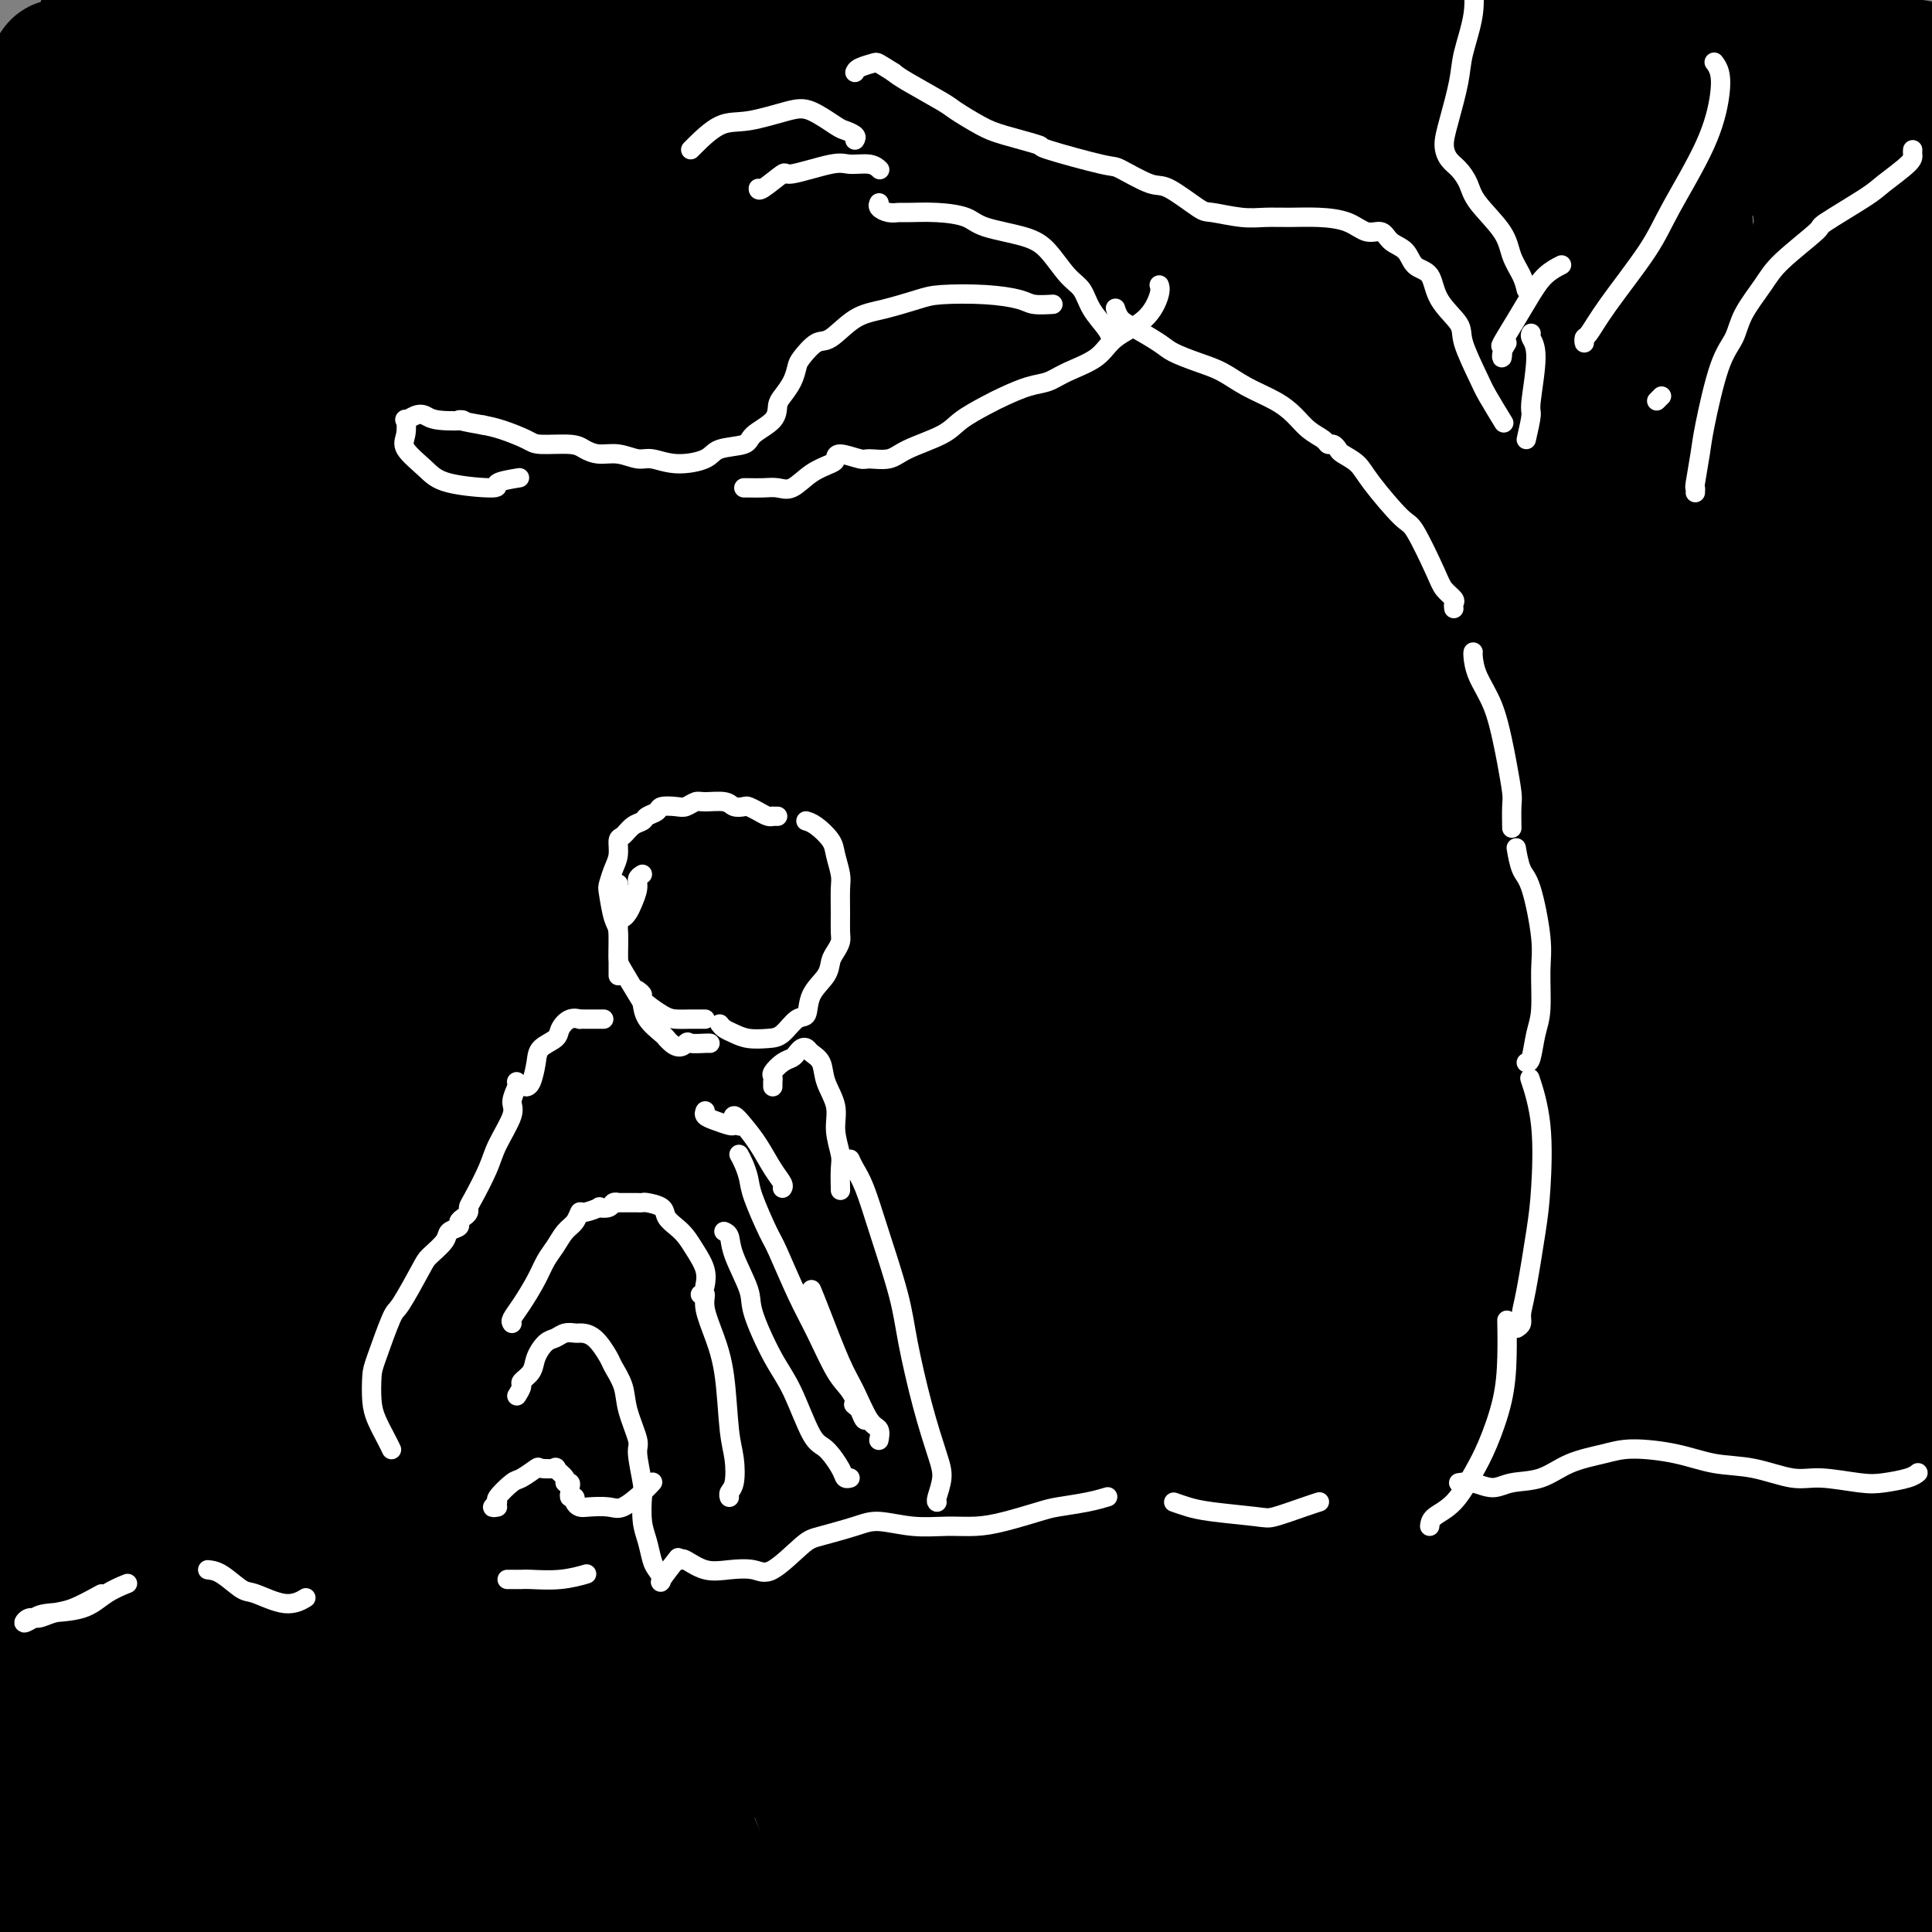 <svg viewBox='0 0 400 400' version='1.1' xmlns='http://www.w3.org/2000/svg' xmlns:xlink='http://www.w3.org/1999/xlink'><rect x="0" y="0" width="400" height="400" fill="#808080" stroke="none"/><g fill='none' stroke='#000000' stroke-width='28' stroke-linecap='round' stroke-linejoin='round'><path d='M217,189c0.080,-0.088 0.160,-0.177 0,-1c-0.160,-0.823 -0.561,-2.381 -1,-4c-0.439,-1.619 -0.917,-3.298 -1,-4c-0.083,-0.702 0.229,-0.427 0,-1c-0.229,-0.573 -1.000,-1.995 -1,-2c-0.000,-0.005 0.769,1.407 1,2c0.231,0.593 -0.078,0.366 0,1c0.078,0.634 0.542,2.130 1,6c0.458,3.870 0.911,10.113 1,15c0.089,4.887 -0.187,8.418 0,14c0.187,5.582 0.838,13.213 1,20c0.162,6.787 -0.164,12.728 0,19c0.164,6.272 0.818,12.876 1,18c0.182,5.124 -0.109,8.768 0,14c0.109,5.232 0.618,12.052 1,17c0.382,4.948 0.638,8.026 1,13c0.362,4.974 0.829,11.846 1,16c0.171,4.154 0.046,5.590 0,10c-0.046,4.410 -0.011,11.794 0,16c0.011,4.206 0.000,5.234 0,8c-0.000,2.766 0.010,7.270 0,10c-0.010,2.730 -0.041,3.687 0,6c0.041,2.313 0.155,5.984 0,8c-0.155,2.016 -0.579,2.379 -1,3c-0.421,0.621 -0.840,1.501 -1,2c-0.160,0.499 -0.062,0.618 -1,0c-0.938,-0.618 -2.914,-1.972 -4,-4c-1.086,-2.028 -1.283,-4.728 -3,-9c-1.717,-4.272 -4.955,-10.114 -7,-15c-2.045,-4.886 -2.897,-8.815 -5,-16c-2.103,-7.185 -5.458,-17.624 -8,-25c-2.542,-7.376 -4.271,-11.688 -6,-16'/><path d='M186,310c-4.079,-13.495 -4.778,-18.733 -6,-24c-1.222,-5.267 -2.969,-10.564 -5,-18c-2.031,-7.436 -4.347,-17.011 -6,-24c-1.653,-6.989 -2.642,-11.391 -4,-18c-1.358,-6.609 -3.085,-15.427 -5,-24c-1.915,-8.573 -4.019,-16.903 -6,-26c-1.981,-9.097 -3.838,-18.960 -5,-26c-1.162,-7.040 -1.627,-11.256 -3,-18c-1.373,-6.744 -3.654,-16.017 -5,-22c-1.346,-5.983 -1.758,-8.678 -3,-13c-1.242,-4.322 -3.313,-10.273 -5,-16c-1.687,-5.727 -2.991,-11.232 -4,-15c-1.009,-3.768 -1.725,-5.799 -3,-9c-1.275,-3.201 -3.110,-7.573 -4,-10c-0.890,-2.427 -0.834,-2.908 -2,-4c-1.166,-1.092 -3.555,-2.796 -5,-4c-1.445,-1.204 -1.948,-1.910 -3,-2c-1.052,-0.090 -2.653,0.434 -4,1c-1.347,0.566 -2.439,1.174 -4,3c-1.561,1.826 -3.591,4.871 -5,7c-1.409,2.129 -2.196,3.342 -5,8c-2.804,4.658 -7.625,12.763 -11,18c-3.375,5.237 -5.304,7.608 -8,13c-2.696,5.392 -6.159,13.806 -9,20c-2.841,6.194 -5.059,10.170 -8,18c-2.941,7.830 -6.604,19.515 -9,28c-2.396,8.485 -3.523,13.771 -5,22c-1.477,8.229 -3.303,19.402 -5,30c-1.697,10.598 -3.265,20.623 -4,28c-0.735,7.377 -0.639,12.108 -1,19c-0.361,6.892 -1.181,15.946 -2,25'/><path d='M32,277c-1.970,18.426 -0.894,13.492 0,17c0.894,3.508 1.606,15.457 2,22c0.394,6.543 0.470,7.679 1,13c0.530,5.321 1.514,14.826 2,20c0.486,5.174 0.473,6.015 1,8c0.527,1.985 1.593,5.112 2,7c0.407,1.888 0.154,2.535 0,3c-0.154,0.465 -0.211,0.747 0,1c0.211,0.253 0.689,0.476 0,-3c-0.689,-3.476 -2.544,-10.649 -4,-16c-1.456,-5.351 -2.514,-8.878 -4,-16c-1.486,-7.122 -3.402,-17.839 -5,-26c-1.598,-8.161 -2.879,-13.768 -4,-22c-1.121,-8.232 -2.082,-19.090 -3,-29c-0.918,-9.910 -1.794,-18.873 -3,-29c-1.206,-10.127 -2.743,-21.420 -4,-29c-1.257,-7.580 -2.236,-11.447 -3,-19c-0.764,-7.553 -1.315,-18.790 -2,-26c-0.685,-7.210 -1.504,-10.391 -2,-16c-0.496,-5.609 -0.669,-13.647 -1,-19c-0.331,-5.353 -0.821,-8.023 -1,-14c-0.179,-5.977 -0.049,-15.263 0,-21c0.049,-5.737 0.015,-7.926 0,-12c-0.015,-4.074 -0.011,-10.034 0,-14c0.011,-3.966 0.031,-5.937 0,-9c-0.031,-3.063 -0.111,-7.219 0,-10c0.111,-2.781 0.414,-4.187 1,-6c0.586,-1.813 1.456,-4.032 2,-6c0.544,-1.968 0.762,-3.684 1,-5c0.238,-1.316 0.497,-2.233 1,-3c0.503,-0.767 1.252,-1.383 2,-2'/><path d='M11,16c1.542,-3.658 1.897,-1.803 2,-1c0.103,0.803 -0.045,0.552 0,1c0.045,0.448 0.284,1.593 0,4c-0.284,2.407 -1.090,6.075 -2,9c-0.910,2.925 -1.924,5.107 -3,9c-1.076,3.893 -2.215,9.497 -3,14c-0.785,4.503 -1.215,7.904 -2,11c-0.785,3.096 -1.923,5.888 -3,12c-1.077,6.112 -2.093,15.544 -3,21c-0.907,5.456 -1.706,6.937 -2,10c-0.294,3.063 -0.083,7.709 0,10c0.083,2.291 0.038,2.227 0,3c-0.038,0.773 -0.068,2.383 0,3c0.068,0.617 0.235,0.241 1,-1c0.765,-1.241 2.128,-3.348 3,-7c0.872,-3.652 1.252,-8.851 2,-13c0.748,-4.149 1.863,-7.248 3,-12c1.137,-4.752 2.297,-11.155 3,-16c0.703,-4.845 0.948,-8.131 2,-12c1.052,-3.869 2.912,-8.322 4,-12c1.088,-3.678 1.404,-6.582 2,-9c0.596,-2.418 1.471,-4.349 2,-6c0.529,-1.651 0.711,-3.020 1,-4c0.289,-0.980 0.686,-1.571 1,-2c0.314,-0.429 0.544,-0.698 1,-1c0.456,-0.302 1.139,-0.639 2,-1c0.861,-0.361 1.899,-0.746 3,-1c1.101,-0.254 2.264,-0.377 4,-1c1.736,-0.623 4.044,-1.745 6,-2c1.956,-0.255 3.559,0.356 6,0c2.441,-0.356 5.721,-1.678 9,-3'/><path d='M50,19c6.748,-2.170 7.617,-2.094 11,-2c3.383,0.094 9.278,0.205 13,0c3.722,-0.205 5.270,-0.728 9,-1c3.730,-0.272 9.642,-0.294 14,0c4.358,0.294 7.163,0.905 11,1c3.837,0.095 8.708,-0.325 14,0c5.292,0.325 11.005,1.393 15,2c3.995,0.607 6.271,0.751 10,1c3.729,0.249 8.911,0.603 13,1c4.089,0.397 7.084,0.838 11,1c3.916,0.162 8.754,0.044 12,0c3.246,-0.044 4.899,-0.016 9,0c4.101,0.016 10.649,0.019 15,0c4.351,-0.019 6.504,-0.060 10,0c3.496,0.060 8.334,0.223 12,0c3.666,-0.223 6.162,-0.831 9,-1c2.838,-0.169 6.020,0.101 10,0c3.980,-0.101 8.758,-0.574 12,-1c3.242,-0.426 4.949,-0.806 9,-1c4.051,-0.194 10.445,-0.203 14,0c3.555,0.203 4.271,0.618 7,1c2.729,0.382 7.473,0.732 10,1c2.527,0.268 2.838,0.453 6,1c3.162,0.547 9.176,1.455 12,2c2.824,0.545 2.457,0.728 4,1c1.543,0.272 4.995,0.632 8,1c3.005,0.368 5.562,0.742 8,1c2.438,0.258 4.757,0.399 7,1c2.243,0.601 4.412,1.662 7,2c2.588,0.338 5.597,-0.046 8,0c2.403,0.046 4.202,0.523 6,1'/><path d='M366,31c14.209,1.958 8.233,0.854 8,1c-0.233,0.146 5.278,1.543 8,2c2.722,0.457 2.656,-0.026 4,0c1.344,0.026 4.098,0.563 6,1c1.902,0.437 2.951,0.776 4,1c1.049,0.224 2.098,0.334 4,1c1.902,0.666 4.659,1.887 6,3c1.341,1.113 1.268,2.118 2,4c0.732,1.882 2.270,4.641 3,7c0.730,2.359 0.652,4.318 0,8c-0.652,3.682 -1.876,9.087 -3,15c-1.124,5.913 -2.146,12.333 -3,17c-0.854,4.667 -1.539,7.582 -3,14c-1.461,6.418 -3.696,16.338 -5,23c-1.304,6.662 -1.676,10.066 -3,17c-1.324,6.934 -3.601,17.398 -5,25c-1.399,7.602 -1.919,12.341 -3,19c-1.081,6.659 -2.723,15.236 -4,23c-1.277,7.764 -2.188,14.713 -3,22c-0.812,7.287 -1.524,14.913 -2,21c-0.476,6.087 -0.717,10.636 -1,16c-0.283,5.364 -0.609,11.542 -1,18c-0.391,6.458 -0.848,13.197 -1,18c-0.152,4.803 0.002,7.669 0,12c-0.002,4.331 -0.159,10.128 0,16c0.159,5.872 0.635,11.821 1,16c0.365,4.179 0.620,6.589 1,11c0.380,4.411 0.885,10.821 1,15c0.115,4.179 -0.161,6.125 0,9c0.161,2.875 0.760,6.679 1,10c0.240,3.321 0.120,6.161 0,9'/><path d='M378,405c0.608,11.685 0.130,5.898 0,5c-0.130,-0.898 0.090,3.091 0,5c-0.090,1.909 -0.491,1.736 -1,2c-0.509,0.264 -1.128,0.966 -2,1c-0.872,0.034 -1.998,-0.598 -4,-1c-2.002,-0.402 -4.881,-0.574 -7,-1c-2.119,-0.426 -3.477,-1.105 -7,-2c-3.523,-0.895 -9.210,-2.004 -13,-3c-3.790,-0.996 -5.682,-1.878 -11,-3c-5.318,-1.122 -14.061,-2.486 -22,-4c-7.939,-1.514 -15.074,-3.180 -21,-4c-5.926,-0.820 -10.643,-0.795 -16,-1c-5.357,-0.205 -11.353,-0.640 -19,-1c-7.647,-0.360 -16.943,-0.645 -24,-1c-7.057,-0.355 -11.873,-0.782 -20,-1c-8.127,-0.218 -19.565,-0.228 -27,0c-7.435,0.228 -10.868,0.695 -20,1c-9.132,0.305 -23.964,0.448 -33,1c-9.036,0.552 -12.277,1.515 -19,2c-6.723,0.485 -16.929,0.494 -24,1c-7.071,0.506 -11.005,1.509 -17,2c-5.995,0.491 -14.049,0.469 -21,1c-6.951,0.531 -12.798,1.616 -19,2c-6.202,0.384 -12.757,0.068 -17,0c-4.243,-0.068 -6.173,0.111 -10,0c-3.827,-0.111 -9.549,-0.513 -13,-1c-3.451,-0.487 -4.629,-1.059 -7,-2c-2.371,-0.941 -5.934,-2.252 -8,-3c-2.066,-0.748 -2.633,-0.932 -4,-2c-1.367,-1.068 -3.533,-3.019 -5,-5c-1.467,-1.981 -2.233,-3.990 -3,-6'/><path d='M-36,387c-1.873,-2.720 -0.554,-3.019 0,-5c0.554,-1.981 0.344,-5.645 0,-9c-0.344,-3.355 -0.821,-6.403 0,-11c0.821,-4.597 2.941,-10.745 4,-15c1.059,-4.255 1.057,-6.618 2,-11c0.943,-4.382 2.832,-10.783 4,-16c1.168,-5.217 1.615,-9.250 3,-15c1.385,-5.750 3.707,-13.216 5,-18c1.293,-4.784 1.558,-6.884 3,-12c1.442,-5.116 4.060,-13.247 6,-19c1.940,-5.753 3.201,-9.130 4,-12c0.799,-2.870 1.136,-5.235 2,-7c0.864,-1.765 2.254,-2.930 3,-4c0.746,-1.070 0.849,-2.046 1,-3c0.151,-0.954 0.352,-1.886 1,0c0.648,1.886 1.745,6.590 2,10c0.255,3.410 -0.332,5.526 0,11c0.332,5.474 1.581,14.307 2,21c0.419,6.693 0.006,11.247 0,18c-0.006,6.753 0.393,15.704 1,25c0.607,9.296 1.421,18.937 2,26c0.579,7.063 0.921,11.547 2,19c1.079,7.453 2.894,17.873 4,24c1.106,6.127 1.504,7.961 2,12c0.496,4.039 1.090,10.284 2,14c0.910,3.716 2.136,4.902 3,7c0.864,2.098 1.366,5.109 2,7c0.634,1.891 1.402,2.663 2,2c0.598,-0.663 1.028,-2.761 1,-5c-0.028,-2.239 -0.514,-4.620 -1,-7'/><path d='M26,414c0.126,-4.155 0.439,-8.544 0,-13c-0.439,-4.456 -1.632,-8.981 -3,-19c-1.368,-10.019 -2.910,-25.533 -4,-33c-1.090,-7.467 -1.728,-6.888 -2,-15c-0.272,-8.112 -0.178,-24.917 0,-34c0.178,-9.083 0.439,-10.445 1,-15c0.561,-4.555 1.420,-12.303 2,-17c0.580,-4.697 0.880,-6.342 1,-7c0.120,-0.658 0.060,-0.329 0,0'/><path d='M29,274c0.112,0.914 0.225,1.827 1,7c0.775,5.173 2.214,14.604 3,22c0.786,7.396 0.920,12.755 2,20c1.080,7.245 3.107,16.374 5,26c1.893,9.626 3.652,19.749 5,26c1.348,6.251 2.284,8.630 3,11c0.716,2.370 1.213,4.733 2,7c0.787,2.267 1.864,4.439 3,4c1.136,-0.439 2.331,-3.490 3,-6c0.669,-2.510 0.814,-4.479 1,-7c0.186,-2.521 0.415,-5.592 0,-15c-0.415,-9.408 -1.473,-25.151 -2,-35c-0.527,-9.849 -0.521,-13.803 0,-22c0.521,-8.197 1.559,-20.637 2,-29c0.441,-8.363 0.286,-12.650 1,-18c0.714,-5.350 2.296,-11.762 3,-16c0.704,-4.238 0.529,-6.301 1,-8c0.471,-1.699 1.588,-3.034 2,-3c0.412,0.034 0.118,1.438 0,2c-0.118,0.562 -0.059,0.281 0,0'/><path d='M66,261c-0.002,2.194 -0.004,4.389 0,9c0.004,4.611 0.013,11.640 0,20c-0.013,8.360 -0.048,18.051 0,28c0.048,9.949 0.181,20.156 0,27c-0.181,6.844 -0.675,10.324 -1,15c-0.325,4.676 -0.481,10.546 -1,15c-0.519,4.454 -1.403,7.492 -2,9c-0.597,1.508 -0.909,1.487 -1,2c-0.091,0.513 0.040,1.562 -1,1c-1.040,-0.562 -3.249,-2.734 -5,-6c-1.751,-3.266 -3.044,-7.625 -5,-14c-1.956,-6.375 -4.575,-14.764 -6,-20c-1.425,-5.236 -1.656,-7.319 -3,-11c-1.344,-3.681 -3.803,-8.961 -5,-12c-1.197,-3.039 -1.134,-3.836 -2,-5c-0.866,-1.164 -2.662,-2.696 -4,-3c-1.338,-0.304 -2.220,0.618 -4,3c-1.780,2.382 -4.460,6.222 -6,10c-1.540,3.778 -1.941,7.493 -3,13c-1.059,5.507 -2.775,12.807 -4,18c-1.225,5.193 -1.957,8.278 -3,14c-1.043,5.722 -2.395,14.082 -3,18c-0.605,3.918 -0.462,3.396 -1,4c-0.538,0.604 -1.756,2.335 -2,3c-0.244,0.665 0.487,0.265 0,-2c-0.487,-2.265 -2.193,-6.395 -3,-10c-0.807,-3.605 -0.716,-6.684 -1,-12c-0.284,-5.316 -0.942,-12.868 -1,-22c-0.058,-9.132 0.484,-19.843 1,-28c0.516,-8.157 1.004,-13.759 2,-22c0.996,-8.241 2.498,-19.120 4,-30'/><path d='M6,273c1.752,-16.034 2.632,-16.120 4,-22c1.368,-5.880 3.225,-17.554 5,-27c1.775,-9.446 3.469,-16.664 5,-25c1.531,-8.336 2.899,-17.789 4,-24c1.101,-6.211 1.934,-9.181 3,-15c1.066,-5.819 2.365,-14.487 3,-20c0.635,-5.513 0.606,-7.869 1,-13c0.394,-5.131 1.209,-13.035 2,-18c0.791,-4.965 1.556,-6.991 2,-12c0.444,-5.009 0.567,-13.000 1,-18c0.433,-5.000 1.178,-7.008 2,-11c0.822,-3.992 1.722,-9.967 2,-14c0.278,-4.033 -0.065,-6.125 0,-9c0.065,-2.875 0.539,-6.533 1,-10c0.461,-3.467 0.908,-6.741 1,-9c0.092,-2.259 -0.172,-3.501 0,-5c0.172,-1.499 0.779,-3.255 1,-4c0.221,-0.745 0.056,-0.478 0,-1c-0.056,-0.522 -0.004,-1.831 0,-2c0.004,-0.169 -0.039,0.804 0,1c0.039,0.196 0.159,-0.386 0,1c-0.159,1.386 -0.596,4.739 -1,10c-0.404,5.261 -0.776,12.431 -1,18c-0.224,5.569 -0.301,9.537 -1,17c-0.699,7.463 -2.019,18.419 -3,25c-0.981,6.581 -1.622,8.785 -2,15c-0.378,6.215 -0.493,16.439 -1,22c-0.507,5.561 -1.406,6.459 -2,8c-0.594,1.541 -0.884,3.726 -1,5c-0.116,1.274 -0.058,1.637 0,2'/><path d='M31,138c-1.804,19.544 -0.316,6.404 0,0c0.316,-6.404 -0.542,-6.074 -1,-7c-0.458,-0.926 -0.515,-3.110 -1,-8c-0.485,-4.890 -1.398,-12.486 -2,-18c-0.602,-5.514 -0.893,-8.946 -1,-11c-0.107,-2.054 -0.031,-2.730 0,-3c0.031,-0.270 0.015,-0.135 0,0'/><path d='M19,72c-0.420,0.531 -0.840,1.062 -1,1c-0.160,-0.062 -0.059,-0.715 -1,0c-0.941,0.715 -2.924,2.800 -4,4c-1.076,1.200 -1.244,1.515 -2,3c-0.756,1.485 -2.100,4.141 -3,7c-0.900,2.859 -1.356,5.921 -2,9c-0.644,3.079 -1.477,6.173 -2,9c-0.523,2.827 -0.737,5.386 0,13c0.737,7.614 2.425,20.285 3,25c0.575,4.715 0.038,1.476 0,2c-0.038,0.524 0.422,4.810 1,9c0.578,4.190 1.272,8.284 2,11c0.728,2.716 1.489,4.053 2,7c0.511,2.947 0.772,7.503 1,12c0.228,4.497 0.422,8.934 0,14c-0.422,5.066 -1.461,10.761 -2,15c-0.539,4.239 -0.579,7.023 -1,11c-0.421,3.977 -1.222,9.149 -2,13c-0.778,3.851 -1.532,6.383 -2,9c-0.468,2.617 -0.650,5.319 -1,8c-0.350,2.681 -0.869,5.342 -1,7c-0.131,1.658 0.125,2.314 0,3c-0.125,0.686 -0.630,1.404 -1,1c-0.370,-0.404 -0.605,-1.928 -1,-6c-0.395,-4.072 -0.949,-10.691 -1,-15c-0.051,-4.309 0.400,-6.307 1,-16c0.600,-9.693 1.349,-27.079 2,-35c0.651,-7.921 1.205,-6.377 3,-15c1.795,-8.623 4.832,-27.415 7,-39c2.168,-11.585 3.468,-15.965 6,-24c2.532,-8.035 6.295,-19.724 9,-28c2.705,-8.276 4.353,-13.138 6,-18'/><path d='M35,69c4.835,-12.410 9.423,-20.435 12,-25c2.577,-4.565 3.142,-5.668 5,-9c1.858,-3.332 5.007,-8.892 7,-12c1.993,-3.108 2.828,-3.765 4,-5c1.172,-1.235 2.680,-3.048 4,-4c1.320,-0.952 2.451,-1.042 3,-1c0.549,0.042 0.516,0.217 1,2c0.484,1.783 1.484,5.175 2,7c0.516,1.825 0.548,2.084 0,8c-0.548,5.916 -1.676,17.488 -2,22c-0.324,4.512 0.155,1.964 0,5c-0.155,3.036 -0.945,11.656 -2,19c-1.055,7.344 -2.374,13.413 -3,20c-0.626,6.587 -0.560,13.693 -1,19c-0.440,5.307 -1.386,8.815 -2,13c-0.614,4.185 -0.894,9.046 -1,12c-0.106,2.954 -0.036,4.001 0,5c0.036,0.999 0.038,1.950 0,1c-0.038,-0.950 -0.117,-3.802 0,-6c0.117,-2.198 0.428,-3.744 1,-10c0.572,-6.256 1.404,-17.222 2,-23c0.596,-5.778 0.957,-6.367 1,-11c0.043,-4.633 -0.231,-13.311 0,-19c0.231,-5.689 0.966,-8.388 2,-13c1.034,-4.612 2.368,-11.135 3,-16c0.632,-4.865 0.562,-8.072 1,-11c0.438,-2.928 1.386,-5.579 2,-7c0.614,-1.421 0.896,-1.613 1,-2c0.104,-0.387 0.030,-0.968 0,-1c-0.030,-0.032 -0.015,0.484 0,1'/><path d='M75,28c1.215,-6.493 -0.247,1.776 -1,7c-0.753,5.224 -0.796,7.405 -1,9c-0.204,1.595 -0.568,2.604 0,4c0.568,1.396 2.068,3.180 3,4c0.932,0.820 1.296,0.677 3,0c1.704,-0.677 4.746,-1.888 8,-4c3.254,-2.112 6.719,-5.124 10,-8c3.281,-2.876 6.379,-5.618 9,-8c2.621,-2.382 4.765,-4.406 7,-6c2.235,-1.594 4.561,-2.757 6,-4c1.439,-1.243 1.992,-2.567 2,-3c0.008,-0.433 -0.528,0.023 -2,1c-1.472,0.977 -3.879,2.473 -7,4c-3.121,1.527 -6.956,3.084 -10,4c-3.044,0.916 -5.296,1.189 -8,2c-2.704,0.811 -5.858,2.158 -9,3c-3.142,0.842 -6.271,1.179 -9,2c-2.729,0.821 -5.057,2.126 -7,3c-1.943,0.874 -3.499,1.317 -5,3c-1.501,1.683 -2.946,4.606 -4,7c-1.054,2.394 -1.719,4.260 -2,8c-0.281,3.740 -0.180,9.353 0,14c0.180,4.647 0.440,8.328 1,13c0.560,4.672 1.420,10.335 2,14c0.580,3.665 0.880,5.333 1,6c0.120,0.667 0.060,0.334 0,0'/><path d='M212,154c0.009,-0.031 0.018,-0.063 1,0c0.982,0.063 2.937,0.220 4,0c1.063,-0.220 1.236,-0.819 2,-1c0.764,-0.181 2.120,0.055 3,0c0.880,-0.055 1.284,-0.400 2,-1c0.716,-0.600 1.746,-1.456 2,-2c0.254,-0.544 -0.266,-0.775 -1,-2c-0.734,-1.225 -1.682,-3.444 -3,-5c-1.318,-1.556 -3.004,-2.448 -5,-5c-1.996,-2.552 -4.300,-6.765 -6,-9c-1.700,-2.235 -2.794,-2.492 -5,-6c-2.206,-3.508 -5.522,-10.266 -8,-14c-2.478,-3.734 -4.118,-4.442 -6,-8c-1.882,-3.558 -4.005,-9.964 -6,-14c-1.995,-4.036 -3.860,-5.702 -6,-9c-2.140,-3.298 -4.553,-8.228 -7,-12c-2.447,-3.772 -4.927,-6.387 -8,-9c-3.073,-2.613 -6.740,-5.223 -9,-7c-2.260,-1.777 -3.115,-2.721 -6,-4c-2.885,-1.279 -7.802,-2.893 -11,-4c-3.198,-1.107 -4.676,-1.706 -8,-3c-3.324,-1.294 -8.492,-3.282 -12,-4c-3.508,-0.718 -5.354,-0.166 -10,-1c-4.646,-0.834 -12.091,-3.053 -16,-4c-3.909,-0.947 -4.282,-0.623 -7,-1c-2.718,-0.377 -7.779,-1.456 -11,-2c-3.221,-0.544 -4.601,-0.552 -7,-1c-2.399,-0.448 -5.818,-1.337 -9,-2c-3.182,-0.663 -6.126,-1.102 -9,-2c-2.874,-0.898 -5.678,-2.257 -8,-3c-2.322,-0.743 -4.161,-0.872 -6,-1'/><path d='M36,18c-13.832,-2.762 -6.912,-1.166 -5,-1c1.912,0.166 -1.186,-1.097 -3,-2c-1.814,-0.903 -2.345,-1.447 -3,-2c-0.655,-0.553 -1.433,-1.116 -2,-2c-0.567,-0.884 -0.921,-2.090 -1,-3c-0.079,-0.910 0.119,-1.522 0,-2c-0.119,-0.478 -0.554,-0.820 0,-2c0.554,-1.180 2.097,-3.198 3,-4c0.903,-0.802 1.165,-0.387 2,-1c0.835,-0.613 2.242,-2.254 4,-3c1.758,-0.746 3.868,-0.596 6,-1c2.132,-0.404 4.285,-1.361 6,-2c1.715,-0.639 2.993,-0.960 5,-1c2.007,-0.040 4.742,0.200 7,0c2.258,-0.200 4.039,-0.842 6,-1c1.961,-0.158 4.102,0.168 7,0c2.898,-0.168 6.552,-0.830 9,-1c2.448,-0.170 3.689,0.150 6,0c2.311,-0.150 5.690,-0.772 8,-1c2.310,-0.228 3.550,-0.061 6,0c2.450,0.061 6.109,0.016 9,0c2.891,-0.016 5.013,-0.004 8,0c2.987,0.004 6.837,0.001 9,0c2.163,-0.001 2.638,-0.000 5,0c2.362,0.000 6.612,0.000 9,0c2.388,-0.000 2.914,-0.000 5,0c2.086,0.000 5.733,0.000 8,0c2.267,-0.000 3.154,-0.000 5,0c1.846,0.000 4.651,0.000 7,0c2.349,-0.000 4.243,-0.000 6,0c1.757,0.000 3.379,0.000 5,0'/><path d='M173,-11c13.435,0.004 6.024,0.015 4,0c-2.024,-0.015 1.341,-0.057 3,0c1.659,0.057 1.613,0.212 2,0c0.387,-0.212 1.206,-0.793 2,-1c0.794,-0.207 1.564,-0.042 2,0c0.436,0.042 0.538,-0.041 1,0c0.462,0.041 1.282,0.206 2,0c0.718,-0.206 1.333,-0.783 2,-1c0.667,-0.217 1.386,-0.073 2,0c0.614,0.073 1.125,0.076 2,0c0.875,-0.076 2.116,-0.229 3,0c0.884,0.229 1.412,0.841 2,1c0.588,0.159 1.235,-0.136 2,0c0.765,0.136 1.646,0.702 2,1c0.354,0.298 0.180,0.327 0,1c-0.180,0.673 -0.365,1.991 -1,3c-0.635,1.009 -1.719,1.710 -3,3c-1.281,1.290 -2.759,3.169 -4,4c-1.241,0.831 -2.247,0.615 -4,1c-1.753,0.385 -4.254,1.371 -6,2c-1.746,0.629 -2.736,0.901 -5,1c-2.264,0.099 -5.803,0.027 -8,0c-2.197,-0.027 -3.053,-0.007 -5,0c-1.947,0.007 -4.986,0.002 -7,0c-2.014,-0.002 -3.002,-0.001 -5,0c-1.998,0.001 -5.007,0.001 -7,0c-1.993,-0.001 -2.971,-0.003 -5,0c-2.029,0.003 -5.111,0.011 -7,0c-1.889,-0.011 -2.586,-0.041 -4,0c-1.414,0.041 -3.547,0.155 -5,0c-1.453,-0.155 -2.227,-0.577 -3,-1'/><path d='M125,3c-9.016,-0.377 -3.554,-0.818 -2,-1c1.554,-0.182 -0.798,-0.104 -2,0c-1.202,0.104 -1.252,0.235 -1,0c0.252,-0.235 0.808,-0.837 1,-1c0.192,-0.163 0.021,0.111 1,0c0.979,-0.111 3.110,-0.608 5,-1c1.890,-0.392 3.540,-0.679 6,-1c2.460,-0.321 5.729,-0.675 9,-1c3.271,-0.325 6.545,-0.623 9,-1c2.455,-0.377 4.091,-0.835 8,-1c3.909,-0.165 10.092,-0.036 13,0c2.908,0.036 2.541,-0.019 5,0c2.459,0.019 7.745,0.113 11,0c3.255,-0.113 4.481,-0.433 8,0c3.519,0.433 9.332,1.618 13,2c3.668,0.382 5.190,-0.038 8,0c2.810,0.038 6.909,0.535 10,1c3.091,0.465 5.172,0.898 8,1c2.828,0.102 6.401,-0.127 9,0c2.599,0.127 4.225,0.608 7,1c2.775,0.392 6.698,0.693 10,1c3.302,0.307 5.983,0.618 8,1c2.017,0.382 3.369,0.834 6,1c2.631,0.166 6.542,0.045 9,0c2.458,-0.045 3.462,-0.013 6,0c2.538,0.013 6.608,0.007 9,0c2.392,-0.007 3.105,-0.016 5,0c1.895,0.016 4.972,0.056 7,0c2.028,-0.056 3.008,-0.207 5,0c1.992,0.207 4.998,0.774 7,1c2.002,0.226 3.001,0.113 4,0'/><path d='M327,5c9.158,0.338 6.053,0.682 6,1c-0.053,0.318 2.944,0.611 5,1c2.056,0.389 3.170,0.873 5,1c1.830,0.127 4.377,-0.102 6,0c1.623,0.102 2.321,0.534 4,1c1.679,0.466 4.337,0.966 6,1c1.663,0.034 2.330,-0.397 4,0c1.670,0.397 4.344,1.622 6,2c1.656,0.378 2.295,-0.091 4,0c1.705,0.091 4.476,0.743 6,1c1.524,0.257 1.800,0.120 3,0c1.200,-0.120 3.322,-0.224 5,0c1.678,0.224 2.910,0.777 4,1c1.090,0.223 2.036,0.116 3,0c0.964,-0.116 1.945,-0.242 3,0c1.055,0.242 2.184,0.852 3,1c0.816,0.148 1.319,-0.164 2,0c0.681,0.164 1.540,0.806 2,1c0.460,0.194 0.522,-0.059 1,1c0.478,1.059 1.370,3.429 2,5c0.630,1.571 0.996,2.342 1,4c0.004,1.658 -0.354,4.202 -1,7c-0.646,2.798 -1.581,5.849 -2,9c-0.419,3.151 -0.322,6.401 -1,10c-0.678,3.599 -2.132,7.548 -3,12c-0.868,4.452 -1.150,9.406 -2,13c-0.850,3.594 -2.266,5.828 -3,10c-0.734,4.172 -0.784,10.283 -1,14c-0.216,3.717 -0.597,5.039 -1,8c-0.403,2.961 -0.830,7.560 -1,11c-0.170,3.440 -0.085,5.720 0,8'/><path d='M393,128c-0.685,9.396 -0.898,12.386 -1,15c-0.102,2.614 -0.094,4.853 0,8c0.094,3.147 0.274,7.202 0,10c-0.274,2.798 -1.003,4.338 -1,7c0.003,2.662 0.738,6.447 1,10c0.262,3.553 0.052,6.875 0,10c-0.052,3.125 0.054,6.052 0,9c-0.054,2.948 -0.267,5.915 0,9c0.267,3.085 1.015,6.287 1,9c-0.015,2.713 -0.795,4.937 -1,8c-0.205,3.063 0.163,6.963 0,10c-0.163,3.037 -0.856,5.210 -1,8c-0.144,2.790 0.261,6.198 0,10c-0.261,3.802 -1.187,8.000 -2,11c-0.813,3.000 -1.512,4.804 -2,8c-0.488,3.196 -0.764,7.785 -1,11c-0.236,3.215 -0.431,5.055 -1,8c-0.569,2.945 -1.511,6.994 -2,10c-0.489,3.006 -0.523,4.969 -1,8c-0.477,3.031 -1.396,7.131 -2,10c-0.604,2.869 -0.894,4.508 -1,7c-0.106,2.492 -0.029,5.836 0,8c0.029,2.164 0.011,3.146 0,5c-0.011,1.854 -0.014,4.579 0,7c0.014,2.421 0.046,4.537 0,7c-0.046,2.463 -0.172,5.274 0,7c0.172,1.726 0.640,2.369 1,4c0.360,1.631 0.612,4.252 1,6c0.388,1.748 0.912,2.625 1,4c0.088,1.375 -0.261,3.250 0,5c0.261,1.750 1.130,3.375 2,5'/><path d='M384,382c1.256,4.647 1.894,4.264 2,5c0.106,0.736 -0.322,2.590 0,5c0.322,2.410 1.393,5.375 2,7c0.607,1.625 0.752,1.909 1,3c0.248,1.091 0.601,2.989 1,4c0.399,1.011 0.843,1.133 1,2c0.157,0.867 0.027,2.477 0,2c-0.027,-0.477 0.050,-3.043 0,-4c-0.050,-0.957 -0.226,-0.306 0,-3c0.226,-2.694 0.853,-8.734 1,-13c0.147,-4.266 -0.186,-6.757 0,-11c0.186,-4.243 0.890,-10.238 1,-14c0.110,-3.762 -0.374,-5.292 0,-9c0.374,-3.708 1.606,-9.594 2,-14c0.394,-4.406 -0.049,-7.333 0,-11c0.049,-3.667 0.592,-8.075 1,-11c0.408,-2.925 0.683,-4.368 1,-7c0.317,-2.632 0.675,-6.452 1,-9c0.325,-2.548 0.615,-3.823 1,-6c0.385,-2.177 0.863,-5.257 1,-8c0.137,-2.743 -0.066,-5.148 0,-7c0.066,-1.852 0.403,-3.149 1,-5c0.597,-1.851 1.454,-4.254 2,-6c0.546,-1.746 0.779,-2.834 1,-4c0.221,-1.166 0.429,-2.409 1,-4c0.571,-1.591 1.503,-3.530 2,-5c0.497,-1.470 0.557,-2.473 1,-4c0.443,-1.527 1.269,-3.579 2,-6c0.731,-2.421 1.365,-5.210 2,-8'/><path d='M412,241c2.023,-7.839 1.079,-6.438 1,-8c-0.079,-1.562 0.707,-6.089 1,-9c0.293,-2.911 0.092,-4.206 0,-8c-0.092,-3.794 -0.074,-10.089 0,-14c0.074,-3.911 0.204,-5.440 0,-9c-0.204,-3.560 -0.743,-9.153 -1,-13c-0.257,-3.847 -0.232,-5.948 -1,-9c-0.768,-3.052 -2.327,-7.055 -3,-10c-0.673,-2.945 -0.459,-4.830 -1,-8c-0.541,-3.170 -1.838,-7.623 -3,-13c-1.162,-5.377 -2.188,-11.679 -3,-16c-0.812,-4.321 -1.410,-6.661 -2,-9c-0.590,-2.339 -1.173,-4.675 -2,-8c-0.827,-3.325 -1.898,-7.638 -3,-11c-1.102,-3.362 -2.234,-5.772 -3,-9c-0.766,-3.228 -1.165,-7.273 -2,-10c-0.835,-2.727 -2.108,-4.137 -3,-7c-0.892,-2.863 -1.405,-7.179 -2,-10c-0.595,-2.821 -1.273,-4.147 -2,-6c-0.727,-1.853 -1.505,-4.234 -2,-6c-0.495,-1.766 -0.708,-2.919 -1,-4c-0.292,-1.081 -0.664,-2.092 -1,-3c-0.336,-0.908 -0.637,-1.713 -1,-2c-0.363,-0.287 -0.789,-0.055 -1,1c-0.211,1.055 -0.208,2.933 0,4c0.208,1.067 0.620,1.321 0,4c-0.620,2.679 -2.274,7.781 -3,12c-0.726,4.219 -0.524,7.553 -2,16c-1.476,8.447 -4.628,22.005 -6,29c-1.372,6.995 -0.963,7.427 -2,13c-1.037,5.573 -3.518,16.286 -6,27'/><path d='M358,145c-3.912,18.757 -3.193,13.649 -5,20c-1.807,6.351 -6.139,24.159 -8,32c-1.861,7.841 -1.252,5.713 -3,12c-1.748,6.287 -5.853,20.987 -8,29c-2.147,8.013 -2.335,9.340 -4,17c-1.665,7.660 -4.805,21.655 -6,28c-1.195,6.345 -0.443,5.041 -1,10c-0.557,4.959 -2.422,16.183 -3,23c-0.578,6.817 0.132,9.228 0,13c-0.132,3.772 -1.104,8.907 -2,16c-0.896,7.093 -1.716,16.145 -2,21c-0.284,4.855 -0.033,5.514 0,8c0.033,2.486 -0.153,6.800 0,12c0.153,5.200 0.645,11.286 1,15c0.355,3.714 0.572,5.055 1,7c0.428,1.945 1.065,4.494 2,6c0.935,1.506 2.166,1.970 3,3c0.834,1.030 1.271,2.627 2,3c0.729,0.373 1.751,-0.479 3,-1c1.249,-0.521 2.726,-0.710 4,-3c1.274,-2.290 2.345,-6.682 3,-10c0.655,-3.318 0.895,-5.561 2,-10c1.105,-4.439 3.077,-11.072 4,-16c0.923,-4.928 0.797,-8.151 2,-17c1.203,-8.849 3.733,-23.323 5,-30c1.267,-6.677 1.269,-5.557 2,-13c0.731,-7.443 2.190,-23.450 3,-33c0.810,-9.550 0.970,-12.642 2,-20c1.030,-7.358 2.931,-18.981 4,-27c1.069,-8.019 1.305,-12.434 2,-19c0.695,-6.566 1.847,-15.283 3,-24'/><path d='M364,197c3.625,-30.543 1.186,-15.401 1,-17c-0.186,-1.599 1.880,-19.940 3,-30c1.120,-10.060 1.294,-11.840 2,-17c0.706,-5.160 1.945,-13.699 3,-19c1.055,-5.301 1.926,-7.365 3,-11c1.074,-3.635 2.351,-8.843 3,-12c0.649,-3.157 0.669,-4.264 1,-5c0.331,-0.736 0.974,-1.101 1,-1c0.026,0.101 -0.566,0.669 -1,2c-0.434,1.331 -0.711,3.423 -1,6c-0.289,2.577 -0.590,5.637 -1,12c-0.410,6.363 -0.929,16.030 -1,21c-0.071,4.970 0.305,5.243 0,10c-0.305,4.757 -1.291,13.999 -2,23c-0.709,9.001 -1.141,17.762 -2,25c-0.859,7.238 -2.144,12.954 -3,21c-0.856,8.046 -1.282,18.423 -2,26c-0.718,7.577 -1.729,12.353 -3,20c-1.271,7.647 -2.803,18.164 -4,28c-1.197,9.836 -2.060,18.991 -3,28c-0.940,9.009 -1.957,17.872 -3,24c-1.043,6.128 -2.111,9.520 -3,15c-0.889,5.480 -1.597,13.046 -2,18c-0.403,4.954 -0.500,7.294 -1,12c-0.500,4.706 -1.402,11.776 -2,16c-0.598,4.224 -0.892,5.602 -1,7c-0.108,1.398 -0.029,2.817 0,4c0.029,1.183 0.008,2.132 0,3c-0.008,0.868 -0.002,1.657 0,2c0.002,0.343 0.001,0.241 0,0c-0.001,-0.241 -0.000,-0.620 0,-1'/><path d='M346,407c-4.129,33.369 -0.951,5.290 0,-5c0.951,-10.290 -0.325,-2.791 -1,-2c-0.675,0.791 -0.751,-5.125 -1,-9c-0.249,-3.875 -0.672,-5.711 -1,-9c-0.328,-3.289 -0.560,-8.033 -1,-13c-0.440,-4.967 -1.086,-10.156 -1,-16c0.086,-5.844 0.906,-12.343 1,-17c0.094,-4.657 -0.536,-7.471 0,-12c0.536,-4.529 2.238,-10.774 3,-15c0.762,-4.226 0.583,-6.432 1,-11c0.417,-4.568 1.428,-11.499 2,-15c0.572,-3.501 0.704,-3.572 1,-5c0.296,-1.428 0.757,-4.213 1,-6c0.243,-1.787 0.268,-2.575 0,-3c-0.268,-0.425 -0.828,-0.488 -1,-1c-0.172,-0.512 0.045,-1.472 0,-2c-0.045,-0.528 -0.353,-0.623 -1,-2c-0.647,-1.377 -1.634,-4.036 -2,-6c-0.366,-1.964 -0.111,-3.231 0,-6c0.111,-2.769 0.078,-7.039 0,-11c-0.078,-3.961 -0.200,-7.614 0,-13c0.200,-5.386 0.723,-12.505 1,-19c0.277,-6.495 0.309,-12.366 1,-20c0.691,-7.634 2.039,-17.031 3,-25c0.961,-7.969 1.533,-14.509 2,-21c0.467,-6.491 0.830,-12.932 1,-18c0.170,-5.068 0.148,-8.764 0,-14c-0.148,-5.236 -0.421,-12.012 -1,-17c-0.579,-4.988 -1.464,-8.189 -2,-13c-0.536,-4.811 -0.725,-11.232 -1,-17c-0.275,-5.768 -0.638,-10.884 -1,-16'/><path d='M349,48c-0.955,-14.634 -0.843,-12.720 -1,-14c-0.157,-1.280 -0.585,-5.754 -1,-9c-0.415,-3.246 -0.818,-5.266 -1,-7c-0.182,-1.734 -0.142,-3.183 0,-4c0.142,-0.817 0.384,-1.001 0,-1c-0.384,0.001 -1.396,0.186 -2,1c-0.604,0.814 -0.799,2.256 -1,6c-0.201,3.744 -0.409,9.791 -1,15c-0.591,5.209 -1.565,9.580 -3,17c-1.435,7.420 -3.332,17.890 -5,28c-1.668,10.110 -3.108,19.860 -5,31c-1.892,11.140 -4.235,23.672 -6,33c-1.765,9.328 -2.950,15.453 -5,26c-2.050,10.547 -4.964,25.514 -7,36c-2.036,10.486 -3.193,16.489 -5,27c-1.807,10.511 -4.264,25.529 -6,36c-1.736,10.471 -2.752,16.395 -4,25c-1.248,8.605 -2.727,19.893 -4,30c-1.273,10.107 -2.339,19.035 -3,27c-0.661,7.965 -0.917,14.967 -1,20c-0.083,5.033 0.007,8.096 0,12c-0.007,3.904 -0.112,8.650 0,11c0.112,2.350 0.442,2.303 1,3c0.558,0.697 1.344,2.138 2,2c0.656,-0.138 1.181,-1.856 2,-3c0.819,-1.144 1.932,-1.714 3,-5c1.068,-3.286 2.090,-9.289 3,-15c0.910,-5.711 1.708,-11.129 3,-19c1.292,-7.871 3.079,-18.196 5,-28c1.921,-9.804 3.978,-19.087 6,-29c2.022,-9.913 4.011,-20.457 6,-31'/><path d='M319,269c4.218,-22.632 3.263,-18.212 4,-23c0.737,-4.788 3.168,-18.783 5,-27c1.832,-8.217 3.066,-10.654 4,-15c0.934,-4.346 1.567,-10.600 2,-15c0.433,-4.400 0.666,-6.948 1,-9c0.334,-2.052 0.767,-3.610 1,-5c0.233,-1.390 0.264,-2.612 0,-4c-0.264,-1.388 -0.825,-2.943 -1,-4c-0.175,-1.057 0.036,-1.615 0,-3c-0.036,-1.385 -0.319,-3.596 0,-6c0.319,-2.404 1.241,-5.001 2,-9c0.759,-3.999 1.356,-9.399 2,-13c0.644,-3.601 1.334,-5.403 2,-9c0.666,-3.597 1.308,-8.991 2,-13c0.692,-4.009 1.435,-6.634 2,-9c0.565,-2.366 0.952,-4.473 1,-6c0.048,-1.527 -0.243,-2.472 0,-3c0.243,-0.528 1.018,-0.637 1,0c-0.018,0.637 -0.831,2.022 -1,5c-0.169,2.978 0.305,7.549 0,11c-0.305,3.451 -1.389,5.783 -2,11c-0.611,5.217 -0.749,13.318 -1,23c-0.251,9.682 -0.616,20.944 -1,30c-0.384,9.056 -0.788,15.907 -1,26c-0.212,10.093 -0.233,23.427 0,33c0.233,9.573 0.719,15.384 1,25c0.281,9.616 0.357,23.038 1,32c0.643,8.962 1.853,13.464 3,23c1.147,9.536 2.232,24.106 3,32c0.768,7.894 1.219,9.113 2,13c0.781,3.887 1.890,10.444 3,17'/><path d='M354,377c2.122,16.743 1.927,16.100 2,17c0.073,0.900 0.416,3.344 1,6c0.584,2.656 1.410,5.523 2,8c0.590,2.477 0.943,4.565 1,6c0.057,1.435 -0.181,2.217 0,3c0.181,0.783 0.782,1.566 1,2c0.218,0.434 0.054,0.518 0,1c-0.054,0.482 0.002,1.360 0,1c-0.002,-0.360 -0.062,-1.960 -1,-4c-0.938,-2.040 -2.753,-4.521 -4,-9c-1.247,-4.479 -1.924,-10.956 -3,-16c-1.076,-5.044 -2.551,-8.653 -4,-16c-1.449,-7.347 -2.873,-18.430 -4,-27c-1.127,-8.570 -1.959,-14.627 -3,-24c-1.041,-9.373 -2.293,-22.063 -3,-35c-0.707,-12.937 -0.869,-26.121 -1,-36c-0.131,-9.879 -0.230,-16.452 0,-26c0.230,-9.548 0.790,-22.069 1,-31c0.210,-8.931 0.069,-14.271 0,-22c-0.069,-7.729 -0.068,-17.845 0,-26c0.068,-8.155 0.202,-14.348 0,-21c-0.202,-6.652 -0.740,-13.763 -1,-19c-0.260,-5.237 -0.240,-8.598 -1,-13c-0.760,-4.402 -2.299,-9.844 -3,-14c-0.701,-4.156 -0.565,-7.027 -1,-11c-0.435,-3.973 -1.440,-9.048 -2,-13c-0.560,-3.952 -0.676,-6.781 -1,-10c-0.324,-3.219 -0.856,-6.828 -1,-9c-0.144,-2.172 0.102,-2.906 0,-4c-0.102,-1.094 -0.551,-2.547 -1,-4'/><path d='M328,31c-1.745,-15.169 -0.609,-4.591 0,-1c0.609,3.591 0.691,0.197 0,0c-0.691,-0.197 -2.155,2.805 -3,5c-0.845,2.195 -1.071,3.584 -2,9c-0.929,5.416 -2.562,14.860 -4,22c-1.438,7.140 -2.680,11.976 -4,21c-1.320,9.024 -2.716,22.236 -4,31c-1.284,8.764 -2.455,13.081 -4,27c-1.545,13.919 -3.465,37.442 -5,52c-1.535,14.558 -2.687,20.152 -4,31c-1.313,10.848 -2.789,26.949 -4,38c-1.211,11.051 -2.159,17.053 -4,27c-1.841,9.947 -4.576,23.838 -6,33c-1.424,9.162 -1.537,13.596 -3,24c-1.463,10.404 -4.276,26.780 -6,37c-1.724,10.220 -2.361,14.284 -3,20c-0.639,5.716 -1.281,13.082 -2,18c-0.719,4.918 -1.515,7.387 -2,10c-0.485,2.613 -0.660,5.369 -1,7c-0.340,1.631 -0.847,2.138 -1,2c-0.153,-0.138 0.047,-0.923 0,-2c-0.047,-1.077 -0.343,-2.448 -1,-7c-0.657,-4.552 -1.676,-12.284 -2,-20c-0.324,-7.716 0.046,-15.417 0,-23c-0.046,-7.583 -0.509,-15.050 0,-27c0.509,-11.950 1.989,-28.383 3,-40c1.011,-11.617 1.553,-18.417 4,-33c2.447,-14.583 6.800,-36.950 10,-51c3.200,-14.050 5.246,-19.783 8,-30c2.754,-10.217 6.215,-24.919 9,-36c2.785,-11.081 4.892,-18.540 7,-26'/><path d='M304,149c6.723,-28.038 6.529,-26.633 8,-32c1.471,-5.367 4.606,-17.507 7,-27c2.394,-9.493 4.046,-16.341 5,-21c0.954,-4.659 1.211,-7.131 2,-12c0.789,-4.869 2.110,-12.137 3,-17c0.890,-4.863 1.349,-7.320 2,-11c0.651,-3.680 1.493,-8.581 2,-12c0.507,-3.419 0.680,-5.355 1,-7c0.320,-1.645 0.788,-2.997 1,-4c0.212,-1.003 0.167,-1.656 0,-2c-0.167,-0.344 -0.456,-0.378 -1,1c-0.544,1.378 -1.344,4.167 -2,6c-0.656,1.833 -1.167,2.708 -3,9c-1.833,6.292 -4.987,18.001 -7,26c-2.013,7.999 -2.886,12.288 -5,21c-2.114,8.712 -5.469,21.846 -8,31c-2.531,9.154 -4.236,14.327 -7,23c-2.764,8.673 -6.585,20.845 -9,29c-2.415,8.155 -3.424,12.292 -6,23c-2.576,10.708 -6.720,27.988 -9,38c-2.280,10.012 -2.696,12.756 -4,19c-1.304,6.244 -3.496,15.990 -5,22c-1.504,6.010 -2.319,8.286 -3,13c-0.681,4.714 -1.229,11.867 -2,17c-0.771,5.133 -1.764,8.248 -2,13c-0.236,4.752 0.287,11.142 0,17c-0.287,5.858 -1.384,11.183 -2,15c-0.616,3.817 -0.753,6.126 -1,9c-0.247,2.874 -0.605,6.312 -1,9c-0.395,2.688 -0.827,4.625 -1,6c-0.173,1.375 -0.086,2.187 0,3'/><path d='M257,354c-1.574,14.301 -1.008,5.553 -1,2c0.008,-3.553 -0.542,-1.912 -1,-2c-0.458,-0.088 -0.825,-1.906 -2,-7c-1.175,-5.094 -3.157,-13.464 -4,-20c-0.843,-6.536 -0.545,-11.237 -1,-20c-0.455,-8.763 -1.663,-21.587 -2,-34c-0.337,-12.413 0.197,-24.414 1,-38c0.803,-13.586 1.874,-28.759 3,-40c1.126,-11.241 2.307,-18.552 4,-30c1.693,-11.448 3.899,-27.033 6,-38c2.101,-10.967 4.097,-17.318 6,-26c1.903,-8.682 3.711,-19.697 6,-29c2.289,-9.303 5.057,-16.896 7,-24c1.943,-7.104 3.062,-13.720 4,-18c0.938,-4.280 1.697,-6.223 2,-7c0.303,-0.777 0.152,-0.389 0,0'/><path d='M297,-3c-0.179,0.357 -0.359,0.714 0,2c0.359,1.286 1.255,3.500 2,6c0.745,2.500 1.339,5.287 1,10c-0.339,4.713 -1.611,11.354 -2,17c-0.389,5.646 0.105,10.299 -1,19c-1.105,8.701 -3.809,21.451 -7,36c-3.191,14.549 -6.869,30.899 -9,40c-2.131,9.101 -2.715,10.954 -4,16c-1.285,5.046 -3.271,13.284 -6,22c-2.729,8.716 -6.201,17.911 -8,24c-1.799,6.089 -1.926,9.073 -3,14c-1.074,4.927 -3.095,11.795 -4,15c-0.905,3.205 -0.694,2.745 -1,3c-0.306,0.255 -1.130,1.224 -1,1c0.130,-0.224 1.212,-1.641 2,-7c0.788,-5.359 1.280,-14.662 2,-21c0.720,-6.338 1.666,-9.713 4,-20c2.334,-10.287 6.055,-27.488 9,-38c2.945,-10.512 5.116,-14.336 8,-22c2.884,-7.664 6.483,-19.169 9,-27c2.517,-7.831 3.953,-11.987 6,-18c2.047,-6.013 4.707,-13.884 6,-19c1.293,-5.116 1.221,-7.477 2,-10c0.779,-2.523 2.409,-5.209 3,-7c0.591,-1.791 0.142,-2.688 0,-3c-0.142,-0.312 0.023,-0.041 -1,2c-1.023,2.041 -3.233,5.851 -5,9c-1.767,3.149 -3.092,5.638 -5,11c-1.908,5.362 -4.398,13.597 -7,22c-2.602,8.403 -5.315,16.972 -8,27c-2.685,10.028 -5.343,21.514 -8,33'/><path d='M271,134c-4.716,16.708 -5.007,17.477 -7,25c-1.993,7.523 -5.690,21.799 -8,31c-2.310,9.201 -3.235,13.328 -5,20c-1.765,6.672 -4.372,15.888 -6,25c-1.628,9.112 -2.279,18.118 -3,25c-0.721,6.882 -1.514,11.639 -2,18c-0.486,6.361 -0.666,14.325 -1,20c-0.334,5.675 -0.822,9.061 -1,13c-0.178,3.939 -0.047,8.431 0,16c0.047,7.569 0.009,18.214 0,24c-0.009,5.786 0.012,6.713 0,8c-0.012,1.287 -0.056,2.935 0,7c0.056,4.065 0.213,10.548 0,14c-0.213,3.452 -0.798,3.875 -1,5c-0.202,1.125 -0.023,2.953 0,4c0.023,1.047 -0.109,1.312 0,1c0.109,-0.312 0.459,-1.203 1,-2c0.541,-0.797 1.272,-1.502 2,-5c0.728,-3.498 1.452,-9.789 2,-14c0.548,-4.211 0.919,-6.342 2,-12c1.081,-5.658 2.871,-14.842 4,-21c1.129,-6.158 1.598,-9.291 3,-15c1.402,-5.709 3.736,-13.994 5,-19c1.264,-5.006 1.458,-6.732 2,-9c0.542,-2.268 1.432,-5.079 2,-6c0.568,-0.921 0.812,0.049 1,2c0.188,1.951 0.318,4.882 0,8c-0.318,3.118 -1.085,6.423 -2,12c-0.915,5.577 -1.977,13.424 -3,21c-1.023,7.576 -2.007,14.879 -3,20c-0.993,5.121 -1.997,8.061 -3,11'/><path d='M250,361c-2.090,13.798 -2.315,11.295 -3,11c-0.685,-0.295 -1.832,1.620 -3,2c-1.168,0.380 -2.359,-0.773 -4,-4c-1.641,-3.227 -3.731,-8.527 -6,-17c-2.269,-8.473 -4.716,-20.119 -6,-29c-1.284,-8.881 -1.405,-14.997 -2,-26c-0.595,-11.003 -1.662,-26.893 -2,-38c-0.338,-11.107 0.054,-17.430 1,-28c0.946,-10.570 2.445,-25.388 4,-39c1.555,-13.612 3.167,-26.018 6,-39c2.833,-12.982 6.886,-26.539 9,-36c2.114,-9.461 2.287,-14.826 4,-23c1.713,-8.174 4.966,-19.158 7,-27c2.034,-7.842 2.848,-12.541 4,-18c1.152,-5.459 2.642,-11.677 4,-17c1.358,-5.323 2.584,-9.750 4,-14c1.416,-4.250 3.021,-8.325 4,-11c0.979,-2.675 1.333,-3.952 2,-6c0.667,-2.048 1.647,-4.867 2,-6c0.353,-1.133 0.079,-0.579 0,-1c-0.079,-0.421 0.037,-1.818 0,-2c-0.037,-0.182 -0.229,0.849 0,1c0.229,0.151 0.878,-0.578 0,1c-0.878,1.578 -3.282,5.463 -5,9c-1.718,3.537 -2.751,6.725 -5,14c-2.249,7.275 -5.715,18.639 -8,26c-2.285,7.361 -3.388,10.721 -7,22c-3.612,11.279 -9.731,30.477 -13,42c-3.269,11.523 -3.688,15.372 -6,23c-2.312,7.628 -6.518,19.037 -9,26c-2.482,6.963 -3.241,9.482 -4,12'/><path d='M218,169c-9.679,29.136 -5.378,13.977 -4,9c1.378,-4.977 -0.169,0.229 -1,3c-0.831,2.771 -0.948,3.106 -1,2c-0.052,-1.106 -0.039,-3.653 0,-6c0.039,-2.347 0.105,-4.495 1,-11c0.895,-6.505 2.621,-17.369 4,-25c1.379,-7.631 2.412,-12.030 4,-20c1.588,-7.970 3.732,-19.510 6,-29c2.268,-9.490 4.660,-16.931 7,-25c2.340,-8.069 4.630,-16.766 6,-22c1.370,-5.234 1.822,-7.003 3,-11c1.178,-3.997 3.082,-10.220 4,-14c0.918,-3.780 0.849,-5.115 1,-7c0.151,-1.885 0.523,-4.320 1,-6c0.477,-1.680 1.061,-2.606 1,-3c-0.061,-0.394 -0.767,-0.257 -1,0c-0.233,0.257 0.007,0.634 -1,3c-1.007,2.366 -3.261,6.721 -5,11c-1.739,4.279 -2.963,8.482 -5,14c-2.037,5.518 -4.886,12.352 -7,18c-2.114,5.648 -3.494,10.109 -5,14c-1.506,3.891 -3.138,7.212 -4,9c-0.862,1.788 -0.956,2.043 -1,2c-0.044,-0.043 -0.040,-0.385 0,-2c0.040,-1.615 0.115,-4.503 1,-9c0.885,-4.497 2.580,-10.603 4,-15c1.420,-4.397 2.566,-7.084 4,-11c1.434,-3.916 3.158,-9.060 4,-13c0.842,-3.940 0.804,-6.676 1,-8c0.196,-1.324 0.628,-1.235 0,0c-0.628,1.235 -2.314,3.618 -4,6'/><path d='M231,23c-1.283,2.236 -2.490,4.826 -6,12c-3.510,7.174 -9.322,18.933 -13,26c-3.678,7.067 -5.223,9.440 -7,12c-1.777,2.560 -3.786,5.305 -5,7c-1.214,1.695 -1.633,2.340 -2,2c-0.367,-0.340 -0.680,-1.666 -1,-3c-0.320,-1.334 -0.645,-2.677 0,-7c0.645,-4.323 2.260,-11.628 3,-16c0.740,-4.372 0.603,-5.812 1,-8c0.397,-2.188 1.327,-5.125 2,-7c0.673,-1.875 1.089,-2.689 0,-1c-1.089,1.689 -3.683,5.880 -5,8c-1.317,2.120 -1.358,2.169 -3,5c-1.642,2.831 -4.886,8.443 -7,12c-2.114,3.557 -3.096,5.060 -4,6c-0.904,0.940 -1.728,1.318 -2,1c-0.272,-0.318 0.009,-1.330 0,-3c-0.009,-1.670 -0.306,-3.997 0,-8c0.306,-4.003 1.216,-9.683 2,-14c0.784,-4.317 1.442,-7.271 2,-11c0.558,-3.729 1.017,-8.232 1,-10c-0.017,-1.768 -0.510,-0.802 -1,0c-0.490,0.802 -0.978,1.441 -2,3c-1.022,1.559 -2.579,4.037 -5,8c-2.421,3.963 -5.706,9.411 -8,13c-2.294,3.589 -3.596,5.321 -5,7c-1.404,1.679 -2.909,3.306 -4,4c-1.091,0.694 -1.767,0.454 -2,0c-0.233,-0.454 -0.024,-1.122 0,-3c0.024,-1.878 -0.136,-4.965 0,-8c0.136,-3.035 0.568,-6.017 1,-9'/><path d='M161,41c-0.015,-4.459 0.449,-5.608 1,-7c0.551,-1.392 1.191,-3.027 1,-3c-0.191,0.027 -1.211,1.717 -2,3c-0.789,1.283 -1.347,2.159 -3,5c-1.653,2.841 -4.400,7.647 -6,11c-1.600,3.353 -2.053,5.253 -3,7c-0.947,1.747 -2.390,3.341 -3,4c-0.610,0.659 -0.388,0.382 0,-1c0.388,-1.382 0.942,-3.868 2,-6c1.058,-2.132 2.622,-3.911 5,-7c2.378,-3.089 5.572,-7.490 8,-10c2.428,-2.510 4.090,-3.131 6,-4c1.910,-0.869 4.067,-1.986 6,-1c1.933,0.986 3.642,4.075 5,7c1.358,2.925 2.365,5.684 3,11c0.635,5.316 0.897,13.187 1,19c0.103,5.813 0.048,9.567 0,14c-0.048,4.433 -0.089,9.544 0,13c0.089,3.456 0.308,5.256 2,5c1.692,-0.256 4.857,-2.570 7,-5c2.143,-2.430 3.265,-4.977 6,-9c2.735,-4.023 7.084,-9.522 10,-13c2.916,-3.478 4.401,-4.936 6,-6c1.599,-1.064 3.314,-1.732 4,-2c0.686,-0.268 0.343,-0.134 0,0'/><path d='M215,97c-0.855,3.036 -1.709,6.073 -3,10c-1.291,3.927 -3.018,8.746 -5,14c-1.982,5.254 -4.219,10.944 -6,15c-1.781,4.056 -3.107,6.478 -4,8c-0.893,1.522 -1.353,2.142 -2,2c-0.647,-0.142 -1.482,-1.048 -2,-4c-0.518,-2.952 -0.721,-7.951 -1,-12c-0.279,-4.049 -0.635,-7.147 0,-12c0.635,-4.853 2.259,-11.461 3,-16c0.741,-4.539 0.597,-7.011 1,-10c0.403,-2.989 1.352,-6.497 2,-8c0.648,-1.503 0.996,-1.002 1,0c0.004,1.002 -0.337,2.506 -1,7c-0.663,4.494 -1.647,11.980 -2,18c-0.353,6.020 -0.074,10.576 -1,19c-0.926,8.424 -3.058,20.716 -4,33c-0.942,12.284 -0.696,24.559 -1,36c-0.304,11.441 -1.159,22.049 -2,31c-0.841,8.951 -1.669,16.247 -2,22c-0.331,5.753 -0.166,9.965 0,14c0.166,4.035 0.334,7.893 1,13c0.666,5.107 1.830,11.464 3,17c1.170,5.536 2.347,10.253 4,15c1.653,4.747 3.784,9.524 5,13c1.216,3.476 1.517,5.650 3,10c1.483,4.350 4.146,10.875 6,15c1.854,4.125 2.897,5.848 5,10c2.103,4.152 5.265,10.731 7,14c1.735,3.269 2.044,3.226 3,4c0.956,0.774 2.559,2.364 4,3c1.441,0.636 2.721,0.318 4,0'/><path d='M231,378c2.537,0.130 3.380,-3.045 4,-6c0.620,-2.955 1.015,-5.691 1,-10c-0.015,-4.309 -0.442,-10.193 -1,-18c-0.558,-7.807 -1.246,-17.539 -2,-25c-0.754,-7.461 -1.574,-12.651 -3,-21c-1.426,-8.349 -3.457,-19.858 -5,-28c-1.543,-8.142 -2.598,-12.916 -4,-21c-1.402,-8.084 -3.150,-19.479 -4,-29c-0.850,-9.521 -0.803,-17.168 -1,-24c-0.197,-6.832 -0.639,-12.848 -1,-17c-0.361,-4.152 -0.640,-6.441 -1,-9c-0.360,-2.559 -0.802,-5.388 -1,-7c-0.198,-1.612 -0.154,-2.006 -1,-1c-0.846,1.006 -2.583,3.412 -4,5c-1.417,1.588 -2.516,2.359 -4,10c-1.484,7.641 -3.354,22.153 -5,32c-1.646,9.847 -3.069,15.030 -4,25c-0.931,9.970 -1.372,24.729 -2,35c-0.628,10.271 -1.444,16.055 -2,25c-0.556,8.945 -0.851,21.049 -1,31c-0.149,9.951 -0.150,17.747 0,25c0.150,7.253 0.452,13.962 1,19c0.548,5.038 1.341,8.406 2,12c0.659,3.594 1.185,7.416 2,10c0.815,2.584 1.920,3.931 3,5c1.080,1.069 2.137,1.859 3,2c0.863,0.141 1.532,-0.368 2,-2c0.468,-1.632 0.734,-4.386 1,-9c0.266,-4.614 0.533,-11.088 0,-17c-0.533,-5.912 -1.867,-11.260 -3,-19c-1.133,-7.740 -2.067,-17.870 -3,-28'/><path d='M198,323c-1.491,-11.213 -2.219,-15.744 -3,-24c-0.781,-8.256 -1.616,-20.236 -2,-31c-0.384,-10.764 -0.317,-20.312 0,-29c0.317,-8.688 0.882,-16.517 1,-22c0.118,-5.483 -0.213,-8.621 0,-12c0.213,-3.379 0.968,-7.000 1,-9c0.032,-2.000 -0.660,-2.379 -1,-3c-0.340,-0.621 -0.329,-1.484 -1,0c-0.671,1.484 -2.026,5.316 -3,11c-0.974,5.684 -1.567,13.219 -2,20c-0.433,6.781 -0.705,12.806 -1,22c-0.295,9.194 -0.612,21.556 -1,33c-0.388,11.444 -0.845,21.971 -1,30c-0.155,8.029 -0.006,13.561 0,20c0.006,6.439 -0.129,13.787 0,19c0.129,5.213 0.523,8.293 1,12c0.477,3.707 1.037,8.042 2,11c0.963,2.958 2.329,4.540 3,5c0.671,0.460 0.647,-0.203 1,0c0.353,0.203 1.084,1.273 1,-3c-0.084,-4.273 -0.982,-13.889 -2,-21c-1.018,-7.111 -2.155,-11.715 -3,-21c-0.845,-9.285 -1.397,-23.249 -2,-33c-0.603,-9.751 -1.257,-15.287 -2,-25c-0.743,-9.713 -1.577,-23.603 -2,-36c-0.423,-12.397 -0.437,-23.299 0,-35c0.437,-11.701 1.324,-24.199 2,-33c0.676,-8.801 1.140,-13.905 2,-22c0.860,-8.095 2.116,-19.179 3,-27c0.884,-7.821 1.395,-12.377 2,-18c0.605,-5.623 1.302,-12.311 2,-19'/><path d='M193,83c1.867,-20.696 1.035,-12.935 1,-13c-0.035,-0.065 0.726,-7.954 1,-13c0.274,-5.046 0.061,-7.247 0,-9c-0.061,-1.753 0.029,-3.057 0,-4c-0.029,-0.943 -0.176,-1.524 0,-2c0.176,-0.476 0.677,-0.846 0,-1c-0.677,-0.154 -2.531,-0.091 -4,1c-1.469,1.091 -2.552,3.211 -4,5c-1.448,1.789 -3.263,3.249 -5,7c-1.737,3.751 -3.398,9.795 -5,15c-1.602,5.205 -3.145,9.571 -5,16c-1.855,6.429 -4.023,14.920 -6,24c-1.977,9.080 -3.762,18.749 -5,26c-1.238,7.251 -1.929,12.085 -3,20c-1.071,7.915 -2.521,18.913 -3,26c-0.479,7.087 0.014,10.264 0,15c-0.014,4.736 -0.537,11.030 -1,15c-0.463,3.970 -0.868,5.615 -1,7c-0.132,1.385 0.010,2.510 0,3c-0.010,0.490 -0.171,0.346 0,-2c0.171,-2.346 0.672,-6.893 1,-11c0.328,-4.107 0.481,-7.775 1,-15c0.519,-7.225 1.404,-18.007 2,-25c0.596,-6.993 0.902,-10.199 2,-19c1.098,-8.801 2.988,-23.199 4,-31c1.012,-7.801 1.148,-9.007 2,-12c0.852,-2.993 2.422,-7.774 3,-10c0.578,-2.226 0.165,-1.896 0,-1c-0.165,0.896 -0.083,2.356 0,4c0.083,1.644 0.167,3.470 -1,9c-1.167,5.530 -3.583,14.765 -6,24'/><path d='M161,132c-1.720,7.779 -2.520,9.227 -4,13c-1.480,3.773 -3.641,9.870 -5,13c-1.359,3.130 -1.918,3.291 -3,3c-1.082,-0.291 -2.687,-1.036 -4,-2c-1.313,-0.964 -2.334,-2.149 -4,-8c-1.666,-5.851 -3.978,-16.368 -5,-23c-1.022,-6.632 -0.755,-9.379 -1,-15c-0.245,-5.621 -1.001,-14.118 -1,-20c0.001,-5.882 0.758,-9.150 1,-13c0.242,-3.850 -0.031,-8.282 0,-11c0.031,-2.718 0.366,-3.722 0,-4c-0.366,-0.278 -1.435,0.171 -2,1c-0.565,0.829 -0.627,2.039 -2,5c-1.373,2.961 -4.055,7.675 -6,12c-1.945,4.325 -3.151,8.262 -5,13c-1.849,4.738 -4.340,10.276 -6,14c-1.660,3.724 -2.488,5.635 -3,7c-0.512,1.365 -0.708,2.183 -1,2c-0.292,-0.183 -0.680,-1.366 -1,-3c-0.320,-1.634 -0.572,-3.718 0,-8c0.572,-4.282 1.967,-10.762 3,-15c1.033,-4.238 1.704,-6.234 3,-10c1.296,-3.766 3.219,-9.302 5,-13c1.781,-3.698 3.422,-5.560 5,-7c1.578,-1.440 3.092,-2.460 4,-3c0.908,-0.540 1.208,-0.599 2,1c0.792,1.599 2.074,4.857 3,8c0.926,3.143 1.496,6.172 2,10c0.504,3.828 0.943,8.454 1,13c0.057,4.546 -0.270,9.013 0,12c0.270,2.987 1.135,4.493 2,6'/><path d='M139,110c0.927,6.917 0.743,3.710 1,2c0.257,-1.710 0.953,-1.922 2,-3c1.047,-1.078 2.445,-3.021 4,-6c1.555,-2.979 3.266,-6.993 5,-11c1.734,-4.007 3.492,-8.005 5,-11c1.508,-2.995 2.765,-4.986 4,-6c1.235,-1.014 2.449,-1.050 3,-1c0.551,0.050 0.438,0.185 1,1c0.562,0.815 1.798,2.309 2,5c0.202,2.691 -0.631,6.579 -1,10c-0.369,3.421 -0.276,6.374 -1,9c-0.724,2.626 -2.266,4.923 -3,6c-0.734,1.077 -0.661,0.933 -1,1c-0.339,0.067 -1.089,0.347 -2,0c-0.911,-0.347 -1.982,-1.319 -3,-3c-1.018,-1.681 -1.981,-4.069 -4,-7c-2.019,-2.931 -5.093,-6.403 -8,-10c-2.907,-3.597 -5.646,-7.319 -8,-10c-2.354,-2.681 -4.322,-4.320 -7,-6c-2.678,-1.680 -6.064,-3.399 -9,-4c-2.936,-0.601 -5.421,-0.082 -8,0c-2.579,0.082 -5.254,-0.273 -11,4c-5.746,4.273 -14.565,13.174 -20,19c-5.435,5.826 -7.485,8.577 -11,15c-3.515,6.423 -8.494,16.517 -12,24c-3.506,7.483 -5.541,12.354 -8,19c-2.459,6.646 -5.344,15.065 -7,20c-1.656,4.935 -2.083,6.385 -3,9c-0.917,2.615 -2.324,6.396 -3,8c-0.676,1.604 -0.622,1.030 0,0c0.622,-1.030 1.811,-2.515 3,-4'/><path d='M39,180c0.791,-1.741 1.267,-4.093 3,-9c1.733,-4.907 4.722,-12.367 7,-18c2.278,-5.633 3.844,-9.437 6,-16c2.156,-6.563 4.903,-15.885 7,-22c2.097,-6.115 3.543,-9.022 6,-14c2.457,-4.978 5.926,-12.027 8,-16c2.074,-3.973 2.752,-4.869 4,-6c1.248,-1.131 3.067,-2.497 4,-3c0.933,-0.503 0.981,-0.144 1,0c0.019,0.144 0.010,0.072 0,0'/><path d='M83,129c0.394,-0.159 0.788,-0.317 0,4c-0.788,4.317 -2.758,13.110 -4,20c-1.242,6.890 -1.757,11.876 -3,20c-1.243,8.124 -3.212,19.387 -4,26c-0.788,6.613 -0.393,8.578 -1,14c-0.607,5.422 -2.216,14.301 -3,19c-0.784,4.699 -0.742,5.218 -1,7c-0.258,1.782 -0.817,4.826 -1,7c-0.183,2.174 0.009,3.476 0,4c-0.009,0.524 -0.220,0.268 -1,-1c-0.780,-1.268 -2.129,-3.550 -3,-7c-0.871,-3.450 -1.263,-8.069 -2,-14c-0.737,-5.931 -1.817,-13.175 -3,-22c-1.183,-8.825 -2.468,-19.231 -3,-27c-0.532,-7.769 -0.309,-12.901 0,-21c0.309,-8.099 0.706,-19.164 1,-27c0.294,-7.836 0.484,-12.441 2,-20c1.516,-7.559 4.357,-18.072 6,-24c1.643,-5.928 2.088,-7.271 3,-10c0.912,-2.729 2.292,-6.844 3,-9c0.708,-2.156 0.745,-2.354 1,-3c0.255,-0.646 0.727,-1.741 1,-2c0.273,-0.259 0.348,0.316 0,2c-0.348,1.684 -1.120,4.477 -2,9c-0.880,4.523 -1.867,10.777 -3,16c-1.133,5.223 -2.410,9.414 -4,16c-1.590,6.586 -3.492,15.566 -5,22c-1.508,6.434 -2.621,10.323 -4,16c-1.379,5.677 -3.025,13.144 -4,18c-0.975,4.856 -1.279,7.102 -2,10c-0.721,2.898 -1.861,6.449 -3,10'/><path d='M44,182c-4.031,18.612 -1.108,6.641 0,2c1.108,-4.641 0.400,-1.953 0,-1c-0.400,0.953 -0.491,0.169 0,-3c0.491,-3.169 1.566,-8.724 2,-13c0.434,-4.276 0.227,-7.272 2,-15c1.773,-7.728 5.524,-20.187 8,-28c2.476,-7.813 3.676,-10.979 6,-16c2.324,-5.021 5.771,-11.896 8,-16c2.229,-4.104 3.240,-5.438 5,-7c1.760,-1.562 4.270,-3.353 6,-4c1.730,-0.647 2.681,-0.151 4,2c1.319,2.151 3.005,5.957 4,9c0.995,3.043 1.297,5.321 2,10c0.703,4.679 1.807,11.757 2,17c0.193,5.243 -0.523,8.650 -1,14c-0.477,5.350 -0.714,12.644 -1,18c-0.286,5.356 -0.620,8.774 -1,13c-0.380,4.226 -0.807,9.258 -1,12c-0.193,2.742 -0.152,3.192 0,3c0.152,-0.192 0.414,-1.027 1,-3c0.586,-1.973 1.496,-5.086 2,-8c0.504,-2.914 0.600,-5.631 2,-14c1.400,-8.369 4.102,-22.390 6,-31c1.898,-8.610 2.993,-11.808 4,-17c1.007,-5.192 1.928,-12.376 3,-17c1.072,-4.624 2.297,-6.688 3,-9c0.703,-2.312 0.885,-4.874 1,-6c0.115,-1.126 0.165,-0.817 0,0c-0.165,0.817 -0.544,2.143 -2,6c-1.456,3.857 -3.987,10.245 -6,18c-2.013,7.755 -3.506,16.878 -5,26'/><path d='M98,124c-2.710,11.192 -2.985,14.171 -4,23c-1.015,8.829 -2.770,23.509 -4,33c-1.230,9.491 -1.936,13.792 -3,24c-1.064,10.208 -2.485,26.323 -3,36c-0.515,9.677 -0.124,12.914 0,19c0.124,6.086 -0.021,15.019 0,21c0.021,5.981 0.206,9.009 1,15c0.794,5.991 2.197,14.946 3,21c0.803,6.054 1.005,9.209 2,14c0.995,4.791 2.782,11.219 4,17c1.218,5.781 1.866,10.914 3,15c1.134,4.086 2.754,7.123 4,11c1.246,3.877 2.119,8.592 3,12c0.881,3.408 1.770,5.509 3,8c1.230,2.491 2.802,5.373 4,8c1.198,2.627 2.022,4.999 3,7c0.978,2.001 2.112,3.631 3,5c0.888,1.369 1.532,2.476 2,3c0.468,0.524 0.761,0.464 1,1c0.239,0.536 0.423,1.669 1,1c0.577,-0.669 1.545,-3.138 2,-4c0.455,-0.862 0.395,-0.115 -1,-5c-1.395,-4.885 -4.126,-15.401 -6,-23c-1.874,-7.599 -2.890,-12.282 -5,-21c-2.110,-8.718 -5.315,-21.470 -7,-31c-1.685,-9.530 -1.849,-15.839 -3,-25c-1.151,-9.161 -3.289,-21.173 -4,-33c-0.711,-11.827 0.005,-23.469 0,-32c-0.005,-8.531 -0.732,-13.951 0,-21c0.732,-7.049 2.923,-15.728 4,-21c1.077,-5.272 1.038,-7.136 1,-9'/><path d='M102,193c1.152,-5.939 1.532,-5.788 2,-6c0.468,-0.212 1.024,-0.787 1,1c-0.024,1.787 -0.627,5.936 -1,9c-0.373,3.064 -0.517,5.044 -1,11c-0.483,5.956 -1.307,15.887 -2,23c-0.693,7.113 -1.256,11.406 -2,20c-0.744,8.594 -1.667,21.488 -2,30c-0.333,8.512 -0.074,12.643 0,22c0.074,9.357 -0.037,23.939 0,32c0.037,8.061 0.222,9.601 0,13c-0.222,3.399 -0.850,8.659 -1,12c-0.150,3.341 0.176,4.765 0,6c-0.176,1.235 -0.856,2.282 -1,3c-0.144,0.718 0.249,1.107 0,0c-0.249,-1.107 -1.140,-3.711 -2,-6c-0.860,-2.289 -1.690,-4.265 -3,-8c-1.310,-3.735 -3.102,-9.230 -4,-13c-0.898,-3.770 -0.902,-5.817 -2,-9c-1.098,-3.183 -3.288,-7.504 -4,-10c-0.712,-2.496 0.055,-3.168 0,-4c-0.055,-0.832 -0.931,-1.826 -1,-1c-0.069,0.826 0.668,3.471 1,6c0.332,2.529 0.260,4.943 1,9c0.740,4.057 2.292,9.758 3,14c0.708,4.242 0.571,7.027 1,11c0.429,3.973 1.422,9.135 2,13c0.578,3.865 0.741,6.433 1,9c0.259,2.567 0.616,5.131 1,7c0.384,1.869 0.796,3.042 1,4c0.204,0.958 0.201,1.702 0,2c-0.201,0.298 -0.601,0.149 -1,0'/><path d='M89,393c0.691,11.088 -2.081,1.809 -4,-2c-1.919,-3.809 -2.987,-2.147 -4,-2c-1.013,0.147 -1.973,-1.220 -3,-2c-1.027,-0.780 -2.120,-0.971 -3,-1c-0.880,-0.029 -1.547,0.105 -2,0c-0.453,-0.105 -0.692,-0.449 -1,0c-0.308,0.449 -0.687,1.691 -1,3c-0.313,1.309 -0.561,2.685 0,5c0.561,2.315 1.932,5.568 3,8c1.068,2.432 1.833,4.042 3,6c1.167,1.958 2.736,4.265 4,6c1.264,1.735 2.222,2.899 3,3c0.778,0.101 1.376,-0.860 2,-2c0.624,-1.140 1.275,-2.459 2,-6c0.725,-3.541 1.525,-9.303 2,-14c0.475,-4.697 0.625,-8.329 1,-14c0.375,-5.671 0.974,-13.382 2,-20c1.026,-6.618 2.479,-12.143 4,-16c1.521,-3.857 3.110,-6.047 5,-8c1.890,-1.953 4.082,-3.669 6,-4c1.918,-0.331 3.562,0.724 7,4c3.438,3.276 8.669,8.774 12,13c3.331,4.226 4.763,7.180 8,14c3.237,6.820 8.278,17.505 11,24c2.722,6.495 3.124,8.801 4,12c0.876,3.199 2.227,7.292 3,10c0.773,2.708 0.967,4.032 1,5c0.033,0.968 -0.094,1.579 0,2c0.094,0.421 0.410,0.652 -1,-1c-1.410,-1.652 -4.546,-5.186 -7,-9c-2.454,-3.814 -4.227,-7.907 -6,-12'/><path d='M140,395c-3.838,-6.302 -6.432,-12.056 -9,-17c-2.568,-4.944 -5.109,-9.078 -7,-12c-1.891,-2.922 -3.130,-4.631 -4,-6c-0.870,-1.369 -1.369,-2.397 -2,-3c-0.631,-0.603 -1.393,-0.780 -1,1c0.393,1.780 1.940,5.518 3,9c1.060,3.482 1.631,6.710 3,11c1.369,4.290 3.535,9.644 5,13c1.465,3.356 2.231,4.714 3,6c0.769,1.286 1.543,2.499 2,3c0.457,0.501 0.597,0.288 1,-2c0.403,-2.288 1.068,-6.652 1,-12c-0.068,-5.348 -0.869,-11.681 -1,-17c-0.131,-5.319 0.407,-9.623 1,-15c0.593,-5.377 1.239,-11.825 2,-16c0.761,-4.175 1.635,-6.076 3,-8c1.365,-1.924 3.219,-3.871 5,-4c1.781,-0.129 3.489,1.560 6,5c2.511,3.440 5.827,8.632 8,13c2.173,4.368 3.205,7.912 5,13c1.795,5.088 4.352,11.721 6,16c1.648,4.279 2.387,6.206 3,8c0.613,1.794 1.102,3.455 1,4c-0.102,0.545 -0.794,-0.028 -1,-1c-0.206,-0.972 0.073,-2.344 -1,-6c-1.073,-3.656 -3.500,-9.598 -5,-14c-1.500,-4.402 -2.073,-7.265 -3,-13c-0.927,-5.735 -2.207,-14.341 -3,-19c-0.793,-4.659 -1.098,-5.370 -1,-7c0.098,-1.630 0.599,-4.180 1,-5c0.401,-0.820 0.700,0.090 1,1'/><path d='M162,321c0.504,-2.866 2.763,4.969 4,10c1.237,5.031 1.453,7.259 3,13c1.547,5.741 4.427,14.994 6,21c1.573,6.006 1.841,8.765 3,13c1.159,4.235 3.210,9.945 4,14c0.790,4.055 0.320,6.454 0,6c-0.320,-0.454 -0.491,-3.760 -1,-7c-0.509,-3.240 -1.355,-6.414 -2,-11c-0.645,-4.586 -1.090,-10.584 -2,-20c-0.910,-9.416 -2.284,-22.251 -3,-31c-0.716,-8.749 -0.772,-13.411 -1,-18c-0.228,-4.589 -0.628,-9.103 -1,-15c-0.372,-5.897 -0.715,-13.175 -1,-18c-0.285,-4.825 -0.512,-7.197 -1,-11c-0.488,-3.803 -1.236,-9.037 -2,-14c-0.764,-4.963 -1.543,-9.655 -3,-16c-1.457,-6.345 -3.593,-14.345 -5,-20c-1.407,-5.655 -2.084,-8.967 -3,-14c-0.916,-5.033 -2.071,-11.787 -3,-17c-0.929,-5.213 -1.632,-8.886 -3,-14c-1.368,-5.114 -3.400,-11.670 -5,-18c-1.600,-6.330 -2.769,-12.433 -4,-17c-1.231,-4.567 -2.525,-7.597 -4,-12c-1.475,-4.403 -3.129,-10.179 -4,-14c-0.871,-3.821 -0.957,-5.687 -2,-8c-1.043,-2.313 -3.042,-5.073 -4,-7c-0.958,-1.927 -0.875,-3.022 -1,-4c-0.125,-0.978 -0.457,-1.840 -1,-2c-0.543,-0.160 -1.298,0.383 -2,2c-0.702,1.617 -1.351,4.309 -2,7'/><path d='M122,99c-0.763,2.375 -0.171,4.811 0,11c0.171,6.189 -0.079,16.130 0,23c0.079,6.870 0.485,10.670 1,22c0.515,11.330 1.137,30.190 2,42c0.863,11.810 1.965,16.570 3,26c1.035,9.430 2.002,23.531 3,33c0.998,9.469 2.025,14.308 3,22c0.975,7.692 1.896,18.238 3,24c1.104,5.762 2.392,6.739 4,12c1.608,5.261 3.537,14.807 5,20c1.463,5.193 2.460,6.032 4,9c1.540,2.968 3.621,8.066 5,11c1.379,2.934 2.055,3.703 3,5c0.945,1.297 2.159,3.123 3,4c0.841,0.877 1.310,0.805 2,0c0.690,-0.805 1.602,-2.342 2,-6c0.398,-3.658 0.284,-9.435 0,-15c-0.284,-5.565 -0.736,-10.916 -1,-19c-0.264,-8.084 -0.341,-18.901 -1,-27c-0.659,-8.099 -1.902,-13.481 -3,-21c-1.098,-7.519 -2.051,-17.177 -3,-26c-0.949,-8.823 -1.895,-16.812 -3,-24c-1.105,-7.188 -2.368,-13.575 -3,-18c-0.632,-4.425 -0.631,-6.889 -1,-10c-0.369,-3.111 -1.107,-6.871 -2,-10c-0.893,-3.129 -1.940,-5.627 -3,-7c-1.060,-1.373 -2.132,-1.619 -3,-2c-0.868,-0.381 -1.532,-0.896 -3,0c-1.468,0.896 -3.741,3.203 -5,6c-1.259,2.797 -1.502,6.085 -2,12c-0.498,5.915 -1.249,14.458 -2,23'/><path d='M130,219c-0.251,8.998 1.123,13.994 2,22c0.877,8.006 1.259,19.021 2,29c0.741,9.979 1.841,18.923 3,26c1.159,7.077 2.376,12.289 3,16c0.624,3.711 0.656,5.922 1,8c0.344,2.078 1.000,4.023 1,4c-0.000,-0.023 -0.657,-2.015 -1,-3c-0.343,-0.985 -0.371,-0.964 -1,-5c-0.629,-4.036 -1.860,-12.129 -3,-18c-1.140,-5.871 -2.189,-9.521 -4,-17c-1.811,-7.479 -4.384,-18.789 -6,-27c-1.616,-8.211 -2.276,-13.323 -4,-22c-1.724,-8.677 -4.511,-20.918 -6,-29c-1.489,-8.082 -1.681,-12.005 -2,-19c-0.319,-6.995 -0.765,-17.062 -1,-23c-0.235,-5.938 -0.258,-7.747 0,-12c0.258,-4.253 0.798,-10.951 1,-15c0.202,-4.049 0.066,-5.449 0,-8c-0.066,-2.551 -0.062,-6.252 0,-8c0.062,-1.748 0.184,-1.542 0,-2c-0.184,-0.458 -0.672,-1.578 -1,-2c-0.328,-0.422 -0.497,-0.145 -1,1c-0.503,1.145 -1.342,3.159 -2,5c-0.658,1.841 -1.137,3.510 -2,8c-0.863,4.490 -2.112,11.803 -3,17c-0.888,5.197 -1.416,8.280 -2,17c-0.584,8.720 -1.223,23.077 -2,32c-0.777,8.923 -1.693,12.412 -2,19c-0.307,6.588 -0.006,16.274 0,23c0.006,6.726 -0.284,10.493 0,16c0.284,5.507 1.142,12.753 2,20'/><path d='M102,272c0.140,11.068 -0.511,9.239 0,13c0.511,3.761 2.182,13.113 4,21c1.818,7.887 3.782,14.307 5,19c1.218,4.693 1.691,7.657 3,13c1.309,5.343 3.453,13.065 5,18c1.547,4.935 2.498,7.084 4,11c1.502,3.916 3.556,9.598 5,14c1.444,4.402 2.279,7.522 3,11c0.721,3.478 1.328,7.312 2,10c0.672,2.688 1.410,4.228 2,6c0.590,1.772 1.031,3.775 1,5c-0.031,1.225 -0.536,1.673 -1,2c-0.464,0.327 -0.888,0.533 -2,0c-1.112,-0.533 -2.913,-1.807 -5,-4c-2.087,-2.193 -4.461,-5.306 -6,-8c-1.539,-2.694 -2.244,-4.970 -4,-8c-1.756,-3.030 -4.564,-6.814 -6,-9c-1.436,-2.186 -1.501,-2.774 -2,-4c-0.499,-1.226 -1.434,-3.088 -2,-4c-0.566,-0.912 -0.765,-0.872 -1,-1c-0.235,-0.128 -0.507,-0.422 0,1c0.507,1.422 1.792,4.562 3,7c1.208,2.438 2.338,4.175 4,7c1.662,2.825 3.857,6.737 5,9c1.143,2.263 1.236,2.877 2,3c0.764,0.123 2.200,-0.245 3,-2c0.800,-1.755 0.963,-4.896 1,-8c0.037,-3.104 -0.052,-6.172 -1,-13c-0.948,-6.828 -2.755,-17.415 -4,-25c-1.245,-7.585 -1.927,-12.167 -3,-19c-1.073,-6.833 -2.536,-15.916 -4,-25'/><path d='M113,312c-2.029,-13.895 -1.600,-14.132 -2,-17c-0.400,-2.868 -1.627,-8.366 -2,-12c-0.373,-3.634 0.108,-5.403 0,-7c-0.108,-1.597 -0.806,-3.020 -1,-4c-0.194,-0.980 0.117,-1.515 0,-2c-0.117,-0.485 -0.662,-0.921 -1,-2c-0.338,-1.079 -0.468,-2.802 -1,-5c-0.532,-2.198 -1.466,-4.871 -2,-7c-0.534,-2.129 -0.669,-3.715 -1,-6c-0.331,-2.285 -0.859,-5.269 -1,-7c-0.141,-1.731 0.104,-2.210 0,-3c-0.104,-0.790 -0.559,-1.892 0,-2c0.559,-0.108 2.131,0.779 4,5c1.869,4.221 4.034,11.775 6,18c1.966,6.225 3.734,11.121 6,20c2.266,8.879 5.030,21.739 7,31c1.970,9.261 3.144,14.922 5,23c1.856,8.078 4.392,18.575 6,27c1.608,8.425 2.287,14.780 3,19c0.713,4.220 1.459,6.306 2,9c0.541,2.694 0.876,5.994 1,8c0.124,2.006 0.035,2.716 0,3c-0.035,0.284 -0.018,0.142 0,0'/></g>
<g fill='none' stroke='#FFFFFF' stroke-width='4' stroke-linecap='round' stroke-linejoin='round'><path d='M21,330c-2.161,1.188 -4.322,2.375 -6,3c-1.678,0.625 -2.874,0.686 -4,1c-1.126,0.314 -2.181,0.879 -3,1c-0.819,0.121 -1.402,-0.204 -2,0c-0.598,0.204 -1.211,0.935 -1,1c0.211,0.065 1.244,-0.536 2,-1c0.756,-0.464 1.233,-0.790 3,-1c1.767,-0.210 4.824,-0.304 7,-1c2.176,-0.696 3.470,-1.995 5,-3c1.530,-1.005 3.294,-1.716 4,-2c0.706,-0.284 0.353,-0.142 0,0'/><path d='M43,325c0.866,0.095 1.732,0.190 3,1c1.268,0.810 2.939,2.336 4,3c1.061,0.664 1.511,0.467 3,1c1.489,0.533 4.016,1.797 6,2c1.984,0.203 3.424,-0.656 4,-1c0.576,-0.344 0.288,-0.172 0,0'/><path d='M105,327c1.183,0.008 2.367,0.016 3,0c0.633,-0.016 0.716,-0.056 2,0c1.284,0.056 3.769,0.207 6,0c2.231,-0.207 4.209,-0.774 5,-1c0.791,-0.226 0.396,-0.113 0,0'/><path d='M141,323c0.086,-0.224 0.173,-0.448 1,0c0.827,0.448 2.396,1.567 4,2c1.604,0.433 3.244,0.181 5,0c1.756,-0.181 3.628,-0.289 5,0c1.372,0.289 2.244,0.977 4,0c1.756,-0.977 4.396,-3.617 6,-5c1.604,-1.383 2.171,-1.509 4,-2c1.829,-0.491 4.921,-1.346 7,-2c2.079,-0.654 3.144,-1.105 5,-1c1.856,0.105 4.503,0.768 7,1c2.497,0.232 4.843,0.035 7,0c2.157,-0.035 4.123,0.093 6,0c1.877,-0.093 3.663,-0.407 6,-1c2.337,-0.593 5.226,-1.466 7,-2c1.774,-0.534 2.434,-0.731 4,-1c1.566,-0.269 4.037,-0.611 6,-1c1.963,-0.389 3.418,-0.825 4,-1c0.582,-0.175 0.291,-0.087 0,0'/><path d='M243,311c0.954,0.336 1.907,0.672 3,1c1.093,0.328 2.325,0.648 5,1c2.675,0.352 6.794,0.735 9,1c2.206,0.265 2.498,0.411 4,0c1.502,-0.411 4.212,-1.380 6,-2c1.788,-0.620 2.654,-0.891 3,-1c0.346,-0.109 0.173,-0.054 0,0'/><path d='M302,307c0.897,-0.141 1.794,-0.282 3,0c1.206,0.282 2.720,0.987 4,1c1.280,0.013 2.326,-0.666 4,-1c1.674,-0.334 3.975,-0.322 6,-1c2.025,-0.678 3.774,-2.045 6,-3c2.226,-0.955 4.927,-1.498 7,-2c2.073,-0.502 3.516,-0.964 6,-1c2.484,-0.036 6.008,0.354 9,1c2.992,0.646 5.451,1.550 8,2c2.549,0.450 5.187,0.447 8,1c2.813,0.553 5.800,1.662 8,2c2.200,0.338 3.612,-0.095 6,0c2.388,0.095 5.750,0.719 8,1c2.250,0.281 3.387,0.220 5,0c1.613,-0.220 3.704,-0.598 5,-1c1.296,-0.402 1.799,-0.829 2,-1c0.201,-0.171 0.101,-0.085 0,0'/><path d='M296,316c0.073,-0.654 0.145,-1.309 1,-2c0.855,-0.691 2.492,-1.420 4,-3c1.508,-1.580 2.887,-4.011 4,-6c1.113,-1.989 1.958,-3.536 3,-6c1.042,-2.464 2.279,-5.846 3,-9c0.721,-3.154 0.925,-6.080 1,-9c0.075,-2.920 0.021,-5.834 0,-7c-0.021,-1.166 -0.011,-0.583 0,0'/><path d='M314,275c0.439,-0.264 0.877,-0.527 1,-1c0.123,-0.473 -0.070,-1.154 0,-2c0.070,-0.846 0.404,-1.857 1,-5c0.596,-3.143 1.455,-8.420 2,-12c0.545,-3.580 0.775,-5.465 1,-9c0.225,-3.535 0.445,-8.721 0,-13c-0.445,-4.279 -1.556,-7.651 -2,-9c-0.444,-1.349 -0.222,-0.674 0,0'/><path d='M316,220c0.341,0.047 0.681,0.094 1,-1c0.319,-1.094 0.616,-3.329 1,-5c0.384,-1.671 0.857,-2.777 1,-5c0.143,-2.223 -0.042,-5.563 0,-8c0.042,-2.437 0.312,-3.971 0,-7c-0.312,-3.029 -1.207,-7.554 -2,-10c-0.793,-2.446 -1.483,-2.812 -2,-4c-0.517,-1.188 -0.862,-3.196 -1,-4c-0.138,-0.804 -0.069,-0.402 0,0'/><path d='M313,171c0.007,0.403 0.013,0.806 0,0c-0.013,-0.806 -0.047,-2.822 0,-4c0.047,-1.178 0.174,-1.518 0,-3c-0.174,-1.482 -0.649,-4.106 -1,-6c-0.351,-1.894 -0.577,-3.057 -1,-5c-0.423,-1.943 -1.041,-4.664 -2,-7c-0.959,-2.336 -2.257,-4.286 -3,-6c-0.743,-1.714 -0.931,-3.192 -1,-4c-0.069,-0.808 -0.020,-0.945 0,-1c0.020,-0.055 0.010,-0.027 0,0'/><path d='M301,126c-0.052,-0.354 -0.104,-0.708 0,-1c0.104,-0.292 0.366,-0.521 0,-1c-0.366,-0.479 -1.358,-1.209 -2,-2c-0.642,-0.791 -0.933,-1.643 -2,-4c-1.067,-2.357 -2.909,-6.218 -4,-8c-1.091,-1.782 -1.430,-1.485 -3,-3c-1.570,-1.515 -4.371,-4.841 -6,-7c-1.629,-2.159 -2.086,-3.152 -3,-4c-0.914,-0.848 -2.285,-1.550 -3,-2c-0.715,-0.450 -0.775,-0.648 -1,-1c-0.225,-0.352 -0.615,-0.860 -1,-1c-0.385,-0.140 -0.765,0.087 -1,0c-0.235,-0.087 -0.327,-0.487 -1,-1c-0.673,-0.513 -1.929,-1.138 -3,-2c-1.071,-0.862 -1.958,-1.960 -3,-3c-1.042,-1.040 -2.240,-2.022 -4,-3c-1.760,-0.978 -4.083,-1.952 -6,-3c-1.917,-1.048 -3.430,-2.172 -5,-3c-1.570,-0.828 -3.198,-1.362 -5,-2c-1.802,-0.638 -3.779,-1.380 -5,-2c-1.221,-0.620 -1.686,-1.119 -3,-2c-1.314,-0.881 -3.476,-2.143 -5,-3c-1.524,-0.857 -2.410,-1.308 -3,-2c-0.590,-0.692 -0.883,-1.626 -1,-2c-0.117,-0.374 -0.059,-0.187 0,0'/><path d='M311,87c0.303,0.495 0.607,0.991 0,0c-0.607,-0.991 -2.124,-3.467 -3,-5c-0.876,-1.533 -1.112,-2.123 -2,-4c-0.888,-1.877 -2.430,-5.040 -3,-7c-0.570,-1.960 -0.168,-2.717 -1,-4c-0.832,-1.283 -2.898,-3.091 -4,-5c-1.102,-1.909 -1.239,-3.917 -2,-5c-0.761,-1.083 -2.146,-1.241 -3,-2c-0.854,-0.759 -1.178,-2.119 -2,-3c-0.822,-0.881 -2.143,-1.284 -3,-2c-0.857,-0.716 -1.249,-1.747 -2,-2c-0.751,-0.253 -1.859,0.272 -3,0c-1.141,-0.272 -2.315,-1.340 -4,-2c-1.685,-0.660 -3.880,-0.913 -6,-1c-2.120,-0.087 -4.164,-0.009 -6,0c-1.836,0.009 -3.465,-0.051 -5,0c-1.535,0.051 -2.977,0.213 -5,0c-2.023,-0.213 -4.626,-0.800 -6,-1c-1.374,-0.200 -1.517,-0.012 -3,-1c-1.483,-0.988 -4.305,-3.151 -6,-4c-1.695,-0.849 -2.262,-0.383 -4,-1c-1.738,-0.617 -4.646,-2.315 -6,-3c-1.354,-0.685 -1.154,-0.356 -4,-1c-2.846,-0.644 -8.738,-2.260 -11,-3c-2.262,-0.740 -0.895,-0.605 -2,-1c-1.105,-0.395 -4.684,-1.321 -7,-2c-2.316,-0.679 -3.369,-1.113 -5,-2c-1.631,-0.887 -3.839,-2.227 -5,-3c-1.161,-0.773 -1.274,-0.977 -3,-2c-1.726,-1.023 -5.065,-2.864 -7,-4c-1.935,-1.136 -2.468,-1.568 -3,-2'/><path d='M185,15c-3.525,-2.199 -3.337,-2.198 -4,-2c-0.663,0.198 -2.179,0.592 -3,1c-0.821,0.408 -0.949,0.831 -1,1c-0.051,0.169 -0.026,0.085 0,0'/><path d='M230,70c0.034,0.134 0.068,0.267 0,0c-0.068,-0.267 -0.237,-0.935 -1,-2c-0.763,-1.065 -2.121,-2.526 -3,-4c-0.879,-1.474 -1.278,-2.961 -2,-4c-0.722,-1.039 -1.766,-1.630 -3,-3c-1.234,-1.370 -2.659,-3.520 -4,-5c-1.341,-1.480 -2.597,-2.291 -5,-3c-2.403,-0.709 -5.953,-1.314 -8,-2c-2.047,-0.686 -2.593,-1.451 -4,-2c-1.407,-0.549 -3.677,-0.882 -6,-1c-2.323,-0.118 -4.699,-0.021 -6,0c-1.301,0.021 -1.525,-0.033 -2,0c-0.475,0.033 -1.199,0.153 -2,0c-0.801,-0.153 -1.677,-0.580 -2,-1c-0.323,-0.420 -0.092,-0.834 0,-1c0.092,-0.166 0.046,-0.083 0,0'/><path d='M182,35c0.121,0.118 0.242,0.236 0,0c-0.242,-0.236 -0.846,-0.827 -2,-1c-1.154,-0.173 -2.859,0.070 -4,0c-1.141,-0.070 -1.717,-0.453 -4,0c-2.283,0.453 -6.272,1.743 -8,2c-1.728,0.257 -1.195,-0.519 -2,0c-0.805,0.519 -2.947,2.332 -4,3c-1.053,0.668 -1.015,0.191 -1,0c0.015,-0.191 0.008,-0.095 0,0'/><path d='M218,63c-1.498,0.084 -2.995,0.168 -4,0c-1.005,-0.168 -1.516,-0.588 -3,-1c-1.484,-0.412 -3.939,-0.814 -7,-1c-3.061,-0.186 -6.728,-0.154 -9,0c-2.272,0.154 -3.149,0.431 -5,1c-1.851,0.569 -4.674,1.430 -7,2c-2.326,0.570 -4.153,0.848 -6,2c-1.847,1.152 -3.712,3.179 -5,4c-1.288,0.821 -1.998,0.436 -3,1c-1.002,0.564 -2.297,2.075 -3,3c-0.703,0.925 -0.815,1.262 -1,2c-0.185,0.738 -0.442,1.878 -1,3c-0.558,1.122 -1.417,2.227 -2,3c-0.583,0.773 -0.891,1.214 -1,2c-0.109,0.786 -0.018,1.915 -1,3c-0.982,1.085 -3.038,2.124 -4,3c-0.962,0.876 -0.831,1.590 -2,2c-1.169,0.410 -3.638,0.517 -5,1c-1.362,0.483 -1.616,1.341 -3,2c-1.384,0.659 -3.896,1.120 -6,1c-2.104,-0.120 -3.799,-0.819 -5,-1c-1.201,-0.181 -1.907,0.158 -3,0c-1.093,-0.158 -2.573,-0.812 -4,-1c-1.427,-0.188 -2.803,0.091 -4,0c-1.197,-0.091 -2.217,-0.553 -3,-1c-0.783,-0.447 -1.329,-0.879 -3,-1c-1.671,-0.121 -4.469,0.071 -6,0c-1.531,-0.071 -1.797,-0.404 -3,-1c-1.203,-0.596 -3.344,-1.456 -5,-2c-1.656,-0.544 -2.828,-0.772 -4,-1'/><path d='M100,88c-7.761,-1.324 -4.164,-1.135 -4,-1c0.164,0.135 -3.105,0.216 -5,0c-1.895,-0.216 -2.416,-0.728 -3,-1c-0.584,-0.272 -1.232,-0.303 -2,0c-0.768,0.303 -1.657,0.941 -2,1c-0.343,0.059 -0.138,-0.461 0,0c0.138,0.461 0.211,1.904 0,3c-0.211,1.096 -0.705,1.846 0,3c0.705,1.154 2.610,2.712 4,4c1.390,1.288 2.265,2.306 5,3c2.735,0.694 7.331,1.062 9,1c1.669,-0.062 0.411,-0.555 1,-1c0.589,-0.445 3.025,-0.841 4,-1c0.975,-0.159 0.487,-0.079 0,0'/><path d='M154,101c0.156,-0.005 0.312,-0.011 1,0c0.688,0.011 1.907,0.038 3,0c1.093,-0.038 2.058,-0.142 3,0c0.942,0.142 1.860,0.531 3,0c1.140,-0.531 2.501,-1.981 4,-3c1.499,-1.019 3.134,-1.608 4,-2c0.866,-0.392 0.963,-0.587 1,-1c0.037,-0.413 0.015,-1.044 1,-1c0.985,0.044 2.977,0.763 4,1c1.023,0.237 1.076,-0.008 2,0c0.924,0.008 2.719,0.269 4,0c1.281,-0.269 2.049,-1.069 4,-2c1.951,-0.931 5.084,-1.994 7,-3c1.916,-1.006 2.613,-1.957 4,-3c1.387,-1.043 3.463,-2.180 5,-3c1.537,-0.820 2.533,-1.324 4,-2c1.467,-0.676 3.404,-1.524 5,-2c1.596,-0.476 2.850,-0.579 4,-1c1.150,-0.421 2.197,-1.159 4,-2c1.803,-0.841 4.364,-1.784 6,-3c1.636,-1.216 2.347,-2.704 4,-4c1.653,-1.296 4.247,-2.399 6,-4c1.753,-1.601 2.664,-3.700 3,-5c0.336,-1.300 0.096,-1.800 0,-2c-0.096,-0.200 -0.048,-0.100 0,0'/><path d='M177,29c0.199,-0.317 0.399,-0.633 0,-1c-0.399,-0.367 -1.396,-0.784 -2,-1c-0.604,-0.216 -0.813,-0.230 -2,-1c-1.187,-0.770 -3.351,-2.297 -5,-3c-1.649,-0.703 -2.781,-0.581 -5,0c-2.219,0.581 -5.523,1.620 -8,2c-2.477,0.380 -4.128,0.102 -6,1c-1.872,0.898 -3.966,2.973 -5,4c-1.034,1.027 -1.010,1.008 -1,1c0.010,-0.008 0.005,-0.004 0,0'/><path d='M316,91c0.461,-2.016 0.922,-4.032 1,-5c0.078,-0.968 -0.228,-0.886 0,-3c0.228,-2.114 0.989,-6.422 1,-9c0.011,-2.578 -0.728,-3.425 -1,-4c-0.272,-0.575 -0.078,-0.879 0,-1c0.078,-0.121 0.039,-0.061 0,0'/><path d='M312,71c-0.418,0.671 -0.835,1.342 -1,2c-0.165,0.658 -0.077,1.303 0,1c0.077,-0.303 0.144,-1.555 0,-2c-0.144,-0.445 -0.501,-0.085 0,-1c0.501,-0.915 1.858,-3.107 3,-5c1.142,-1.893 2.069,-3.487 3,-5c0.931,-1.513 1.866,-2.946 3,-4c1.134,-1.054 2.467,-1.730 3,-2c0.533,-0.270 0.267,-0.135 0,0'/><path d='M343,83c0.417,-0.417 0.833,-0.833 1,-1c0.167,-0.167 0.083,-0.083 0,0'/><path d='M351,102c0.027,-0.466 0.054,-0.932 0,-1c-0.054,-0.068 -0.190,0.261 0,-1c0.190,-1.261 0.706,-4.113 1,-6c0.294,-1.887 0.365,-2.808 1,-6c0.635,-3.192 1.835,-8.654 3,-12c1.165,-3.346 2.296,-4.575 3,-6c0.704,-1.425 0.980,-3.047 2,-5c1.020,-1.953 2.784,-4.239 4,-6c1.216,-1.761 1.884,-2.998 4,-5c2.116,-2.002 5.681,-4.770 7,-6c1.319,-1.230 0.392,-0.921 2,-2c1.608,-1.079 5.751,-3.547 8,-5c2.249,-1.453 2.603,-1.892 4,-3c1.397,-1.108 3.838,-2.885 5,-4c1.162,-1.115 1.043,-1.570 1,-2c-0.043,-0.430 -0.012,-0.837 0,-1c0.012,-0.163 0.006,-0.081 0,0'/><path d='M328,70c0.013,0.534 0.027,1.068 0,1c-0.027,-0.068 -0.093,-0.738 0,-1c0.093,-0.262 0.346,-0.117 1,-1c0.654,-0.883 1.710,-2.794 4,-6c2.290,-3.206 5.816,-7.705 8,-11c2.184,-3.295 3.026,-5.384 5,-9c1.974,-3.616 5.079,-8.759 7,-13c1.921,-4.241 2.659,-7.580 3,-10c0.341,-2.420 0.284,-3.921 0,-5c-0.284,-1.079 -0.795,-1.737 -1,-2c-0.205,-0.263 -0.102,-0.132 0,0'/><path d='M316,60c-0.220,-0.925 -0.439,-1.850 -1,-3c-0.561,-1.150 -1.462,-2.524 -2,-4c-0.538,-1.476 -0.711,-3.052 -2,-5c-1.289,-1.948 -3.695,-4.267 -5,-6c-1.305,-1.733 -1.511,-2.879 -2,-4c-0.489,-1.121 -1.262,-2.217 -2,-3c-0.738,-0.783 -1.439,-1.252 -2,-2c-0.561,-0.748 -0.980,-1.776 -1,-3c-0.020,-1.224 0.359,-2.643 1,-5c0.641,-2.357 1.545,-5.651 2,-8c0.455,-2.349 0.462,-3.754 1,-6c0.538,-2.246 1.608,-5.334 2,-8c0.392,-2.666 0.105,-4.910 0,-6c-0.105,-1.090 -0.030,-1.026 0,-1c0.030,0.026 0.015,0.013 0,0'/><path d='M133,181c-0.447,0.274 -0.894,0.547 -1,1c-0.106,0.453 0.129,1.085 0,2c-0.129,0.915 -0.623,2.114 -1,3c-0.377,0.886 -0.637,1.460 -1,2c-0.363,0.540 -0.829,1.045 -1,1c-0.171,-0.045 -0.046,-0.639 0,-1c0.046,-0.361 0.012,-0.489 0,-1c-0.012,-0.511 -0.003,-1.407 0,-2c0.003,-0.593 0.001,-0.884 0,-1c-0.001,-0.116 -0.000,-0.058 0,0'/><path d='M128,183c0.000,0.313 0.000,0.625 0,1c0.000,0.375 0.000,0.811 0,2c0.000,1.189 0.000,3.131 0,5c0.000,1.869 0.000,3.664 0,5c0.000,1.336 0.000,2.214 0,3c0.000,0.786 -0.000,1.481 0,2c0.000,0.519 0.000,0.863 0,1c0.000,0.137 0.000,0.069 0,0'/><path d='M132,205c0.525,0.392 1.050,0.785 1,1c-0.050,0.215 -0.676,0.254 0,1c0.676,0.746 2.654,2.200 4,3c1.346,0.800 2.060,0.946 3,1c0.940,0.054 2.108,0.014 3,0c0.892,-0.014 1.509,-0.004 2,0c0.491,0.004 0.854,0.001 1,0c0.146,-0.001 0.073,-0.001 0,0'/><path d='M149,212c0.260,0.339 0.520,0.679 1,1c0.480,0.321 1.182,0.625 2,1c0.818,0.375 1.754,0.822 3,1c1.246,0.178 2.804,0.089 4,0c1.196,-0.089 2.030,-0.176 3,-1c0.970,-0.824 2.077,-2.384 3,-3c0.923,-0.616 1.662,-0.286 2,-1c0.338,-0.714 0.277,-2.471 1,-4c0.723,-1.529 2.232,-2.831 3,-4c0.768,-1.169 0.794,-2.205 1,-3c0.206,-0.795 0.591,-1.350 1,-2c0.409,-0.650 0.843,-1.394 1,-2c0.157,-0.606 0.039,-1.075 0,-2c-0.039,-0.925 0.002,-2.305 0,-4c-0.002,-1.695 -0.048,-3.704 0,-5c0.048,-1.296 0.191,-1.878 0,-3c-0.191,-1.122 -0.717,-2.784 -1,-4c-0.283,-1.216 -0.323,-1.986 -1,-3c-0.677,-1.014 -1.990,-2.273 -3,-3c-1.010,-0.727 -1.717,-0.922 -2,-1c-0.283,-0.078 -0.141,-0.039 0,0'/><path d='M161,169c-0.441,0.006 -0.882,0.012 -1,0c-0.118,-0.012 0.085,-0.042 0,0c-0.085,0.042 -0.460,0.156 -1,0c-0.540,-0.156 -1.245,-0.582 -2,-1c-0.755,-0.418 -1.561,-0.830 -2,-1c-0.439,-0.170 -0.512,-0.099 -1,0c-0.488,0.099 -1.391,0.226 -2,0c-0.609,-0.226 -0.924,-0.807 -2,-1c-1.076,-0.193 -2.912,-0.000 -4,0c-1.088,0.000 -1.428,-0.193 -2,0c-0.572,0.193 -1.376,0.773 -2,1c-0.624,0.227 -1.070,0.103 -2,0c-0.930,-0.103 -2.346,-0.183 -3,0c-0.654,0.183 -0.546,0.631 -1,1c-0.454,0.369 -1.471,0.661 -2,1c-0.529,0.339 -0.572,0.727 -1,1c-0.428,0.273 -1.242,0.432 -2,1c-0.758,0.568 -1.461,1.546 -2,2c-0.539,0.454 -0.916,0.384 -1,1c-0.084,0.616 0.124,1.919 0,3c-0.124,1.081 -0.579,1.939 -1,3c-0.421,1.061 -0.807,2.326 -1,3c-0.193,0.674 -0.194,0.758 0,2c0.194,1.242 0.584,3.643 1,5c0.416,1.357 0.857,1.672 1,3c0.143,1.328 -0.013,3.671 0,5c0.013,1.329 0.196,1.645 1,3c0.804,1.355 2.229,3.750 3,5c0.771,1.250 0.887,1.356 1,2c0.113,0.644 0.223,1.827 1,3c0.777,1.173 2.222,2.335 3,3c0.778,0.665 0.889,0.832 1,1'/><path d='M138,215c2.437,2.856 3.529,1.497 4,1c0.471,-0.497 0.322,-0.133 1,0c0.678,0.133 2.182,0.036 3,0c0.818,-0.036 0.948,-0.010 1,0c0.052,0.010 0.026,0.005 0,0'/><path d='M146,230c-0.141,0.340 -0.283,0.679 0,1c0.283,0.321 0.990,0.623 2,1c1.010,0.377 2.324,0.829 3,1c0.676,0.171 0.714,0.061 1,0c0.286,-0.061 0.821,-0.074 1,0c0.179,0.074 0.000,0.235 0,0c-0.000,-0.235 0.177,-0.865 0,-1c-0.177,-0.135 -0.707,0.225 -1,0c-0.293,-0.225 -0.348,-1.034 0,-1c0.348,0.034 1.098,0.913 2,2c0.902,1.087 1.954,2.382 3,4c1.046,1.618 2.084,3.557 3,5c0.916,1.443 1.708,2.388 2,3c0.292,0.612 0.083,0.889 0,1c-0.083,0.111 -0.042,0.055 0,0'/><path d='M125,211c-0.446,0.000 -0.893,0.000 -1,0c-0.107,-0.000 0.125,-0.000 0,0c-0.125,0.000 -0.606,0.000 -1,0c-0.394,-0.000 -0.700,-0.002 -1,0c-0.300,0.002 -0.596,0.006 -1,0c-0.404,-0.006 -0.918,-0.024 -1,0c-0.082,0.024 0.269,0.089 0,0c-0.269,-0.089 -1.157,-0.332 -2,0c-0.843,0.332 -1.640,1.238 -2,2c-0.360,0.762 -0.282,1.381 -1,2c-0.718,0.619 -2.231,1.238 -3,2c-0.769,0.762 -0.794,1.668 -1,3c-0.206,1.332 -0.594,3.089 -1,4c-0.406,0.911 -0.830,0.974 -1,1c-0.170,0.026 -0.085,0.013 0,0'/><path d='M107,224c-0.036,-0.036 -0.072,-0.071 0,0c0.072,0.071 0.253,0.249 0,1c-0.253,0.751 -0.940,2.075 -1,3c-0.060,0.925 0.505,1.452 0,3c-0.505,1.548 -2.082,4.116 -3,6c-0.918,1.884 -1.177,3.082 -2,5c-0.823,1.918 -2.211,4.555 -3,6c-0.789,1.445 -0.980,1.697 -1,2c-0.020,0.303 0.131,0.658 0,1c-0.131,0.342 -0.544,0.671 -1,1c-0.456,0.329 -0.956,0.659 -1,1c-0.044,0.341 0.366,0.695 0,1c-0.366,0.305 -1.509,0.562 -2,1c-0.491,0.438 -0.329,1.056 -1,2c-0.671,0.944 -2.176,2.214 -3,3c-0.824,0.786 -0.967,1.090 -2,3c-1.033,1.910 -2.957,5.428 -4,7c-1.043,1.572 -1.206,1.200 -2,3c-0.794,1.800 -2.220,5.774 -3,8c-0.780,2.226 -0.913,2.705 -1,4c-0.087,1.295 -0.128,3.405 0,5c0.128,1.595 0.426,2.675 1,4c0.574,1.325 1.424,2.895 2,4c0.576,1.105 0.879,1.744 1,2c0.121,0.256 0.061,0.128 0,0'/><path d='M106,274c-0.148,-0.207 -0.297,-0.414 0,-1c0.297,-0.586 1.038,-1.550 2,-3c0.962,-1.450 2.145,-3.385 3,-5c0.855,-1.615 1.381,-2.910 2,-4c0.619,-1.090 1.329,-1.976 2,-3c0.671,-1.024 1.302,-2.187 2,-3c0.698,-0.813 1.464,-1.276 2,-2c0.536,-0.724 0.844,-1.710 1,-2c0.156,-0.290 0.160,0.115 1,0c0.840,-0.115 2.516,-0.749 3,-1c0.484,-0.251 -0.226,-0.120 0,0c0.226,0.120 1.387,0.228 2,0c0.613,-0.228 0.679,-0.793 1,-1c0.321,-0.207 0.899,-0.055 1,0c0.101,0.055 -0.273,0.014 0,0c0.273,-0.014 1.194,-0.002 2,0c0.806,0.002 1.496,-0.008 2,0c0.504,0.008 0.820,0.033 1,0c0.180,-0.033 0.222,-0.123 1,0c0.778,0.123 2.291,0.458 3,1c0.709,0.542 0.614,1.292 1,2c0.386,0.708 1.252,1.374 2,2c0.748,0.626 1.377,1.212 2,2c0.623,0.788 1.239,1.778 2,3c0.761,1.222 1.666,2.675 2,4c0.334,1.325 0.095,2.521 0,3c-0.095,0.479 -0.048,0.239 0,0'/><path d='M107,289c0.479,-0.774 0.957,-1.549 1,-2c0.043,-0.451 -0.350,-0.579 0,-1c0.350,-0.421 1.444,-1.136 2,-2c0.556,-0.864 0.573,-1.878 1,-3c0.427,-1.122 1.265,-2.353 2,-3c0.735,-0.647 1.368,-0.709 2,-1c0.632,-0.291 1.262,-0.810 2,-1c0.738,-0.190 1.583,-0.050 2,0c0.417,0.050 0.406,0.011 1,0c0.594,-0.011 1.793,0.007 3,1c1.207,0.993 2.422,2.963 3,4c0.578,1.037 0.518,1.141 1,2c0.482,0.859 1.506,2.471 2,4c0.494,1.529 0.458,2.973 1,5c0.542,2.027 1.661,4.636 2,6c0.339,1.364 -0.102,1.483 0,3c0.102,1.517 0.748,4.430 1,6c0.252,1.570 0.108,1.796 0,3c-0.108,1.204 -0.182,3.387 0,5c0.182,1.613 0.620,2.657 1,4c0.380,1.343 0.701,2.986 1,4c0.299,1.014 0.575,1.399 1,2c0.425,0.601 1.001,1.419 1,2c-0.001,0.581 -0.577,0.926 0,0c0.577,-0.926 2.308,-3.122 3,-4c0.692,-0.878 0.346,-0.439 0,0'/><path d='M145,268c0.469,-0.202 0.937,-0.403 1,0c0.063,0.403 -0.281,1.411 0,3c0.281,1.589 1.187,3.760 2,6c0.813,2.240 1.535,4.551 2,8c0.465,3.449 0.675,8.038 1,11c0.325,2.962 0.767,4.296 1,6c0.233,1.704 0.258,3.776 0,5c-0.258,1.224 -0.800,1.599 -1,2c-0.200,0.401 -0.057,0.829 0,1c0.057,0.171 0.029,0.086 0,0'/><path d='M103,312c-0.558,0.106 -1.115,0.213 -1,0c0.115,-0.213 0.904,-0.744 1,-1c0.096,-0.256 -0.499,-0.237 0,-1c0.499,-0.763 2.093,-2.309 3,-3c0.907,-0.691 1.127,-0.527 2,-1c0.873,-0.473 2.399,-1.584 3,-2c0.601,-0.416 0.275,-0.136 1,0c0.725,0.136 2.499,0.127 3,0c0.501,-0.127 -0.272,-0.371 0,0c0.272,0.371 1.590,1.356 2,2c0.410,0.644 -0.087,0.947 0,1c0.087,0.053 0.759,-0.144 1,0c0.241,0.144 0.050,0.630 0,1c-0.050,0.370 0.042,0.625 0,1c-0.042,0.375 -0.217,0.871 0,1c0.217,0.129 0.828,-0.110 1,0c0.172,0.110 -0.093,0.568 0,1c0.093,0.432 0.546,0.839 1,1c0.454,0.161 0.910,0.078 2,0c1.090,-0.078 2.814,-0.151 4,0c1.186,0.151 1.833,0.525 3,0c1.167,-0.525 2.853,-1.949 4,-3c1.147,-1.051 1.756,-1.729 2,-2c0.244,-0.271 0.122,-0.136 0,0'/><path d='M153,239c0.318,0.574 0.636,1.149 1,2c0.364,0.851 0.775,1.979 1,3c0.225,1.021 0.264,1.935 1,4c0.736,2.065 2.167,5.280 3,7c0.833,1.720 1.066,1.943 2,4c0.934,2.057 2.569,5.947 4,9c1.431,3.053 2.660,5.267 4,8c1.340,2.733 2.792,5.984 4,8c1.208,2.016 2.173,2.795 3,4c0.827,1.205 1.517,2.834 2,4c0.483,1.166 0.758,1.869 1,2c0.242,0.131 0.450,-0.311 0,-1c-0.450,-0.689 -1.557,-1.625 -2,-2c-0.443,-0.375 -0.221,-0.187 0,0'/><path d='M150,255c-0.107,-0.042 -0.214,-0.085 0,0c0.214,0.085 0.749,0.297 1,1c0.251,0.703 0.219,1.897 1,4c0.781,2.103 2.376,5.113 3,7c0.624,1.887 0.277,2.649 1,5c0.723,2.351 2.516,6.289 4,9c1.484,2.711 2.659,4.194 4,7c1.341,2.806 2.846,6.934 4,9c1.154,2.066 1.956,2.070 3,3c1.044,0.930 2.331,2.785 3,4c0.669,1.215 0.718,1.789 1,2c0.282,0.211 0.795,0.060 1,0c0.205,-0.060 0.103,-0.030 0,0'/><path d='M168,267c0.463,1.117 0.927,2.235 2,5c1.073,2.765 2.757,7.179 4,10c1.243,2.821 2.046,4.049 3,6c0.954,1.951 2.060,4.626 3,6c0.940,1.374 1.715,1.447 2,2c0.285,0.553 0.082,1.587 0,2c-0.082,0.413 -0.041,0.207 0,0'/><path d='M160,225c0.003,-0.449 0.007,-0.898 0,-1c-0.007,-0.102 -0.023,0.141 0,0c0.023,-0.141 0.086,-0.668 0,-1c-0.086,-0.332 -0.321,-0.471 0,-1c0.321,-0.529 1.200,-1.449 2,-2c0.800,-0.551 1.523,-0.734 2,-1c0.477,-0.266 0.709,-0.617 1,-1c0.291,-0.383 0.640,-0.799 1,-1c0.360,-0.201 0.731,-0.186 1,0c0.269,0.186 0.435,0.544 1,1c0.565,0.456 1.528,1.011 2,2c0.472,0.989 0.452,2.412 1,4c0.548,1.588 1.663,3.340 2,5c0.337,1.660 -0.106,3.226 0,5c0.106,1.774 0.760,3.754 1,5c0.240,1.246 0.065,1.759 0,3c-0.065,1.241 -0.018,3.212 0,4c0.018,0.788 0.009,0.394 0,0'/><path d='M176,240c0.258,0.575 0.515,1.151 1,2c0.485,0.849 1.196,1.973 2,4c0.804,2.027 1.700,4.958 3,9c1.300,4.042 3.004,9.196 4,13c0.996,3.804 1.282,6.259 2,10c0.718,3.741 1.867,8.768 3,13c1.133,4.232 2.251,7.670 3,10c0.749,2.330 1.129,3.552 1,5c-0.129,1.448 -0.765,3.121 -1,4c-0.235,0.879 -0.067,0.966 0,1c0.067,0.034 0.034,0.017 0,0'/></g>
</svg>